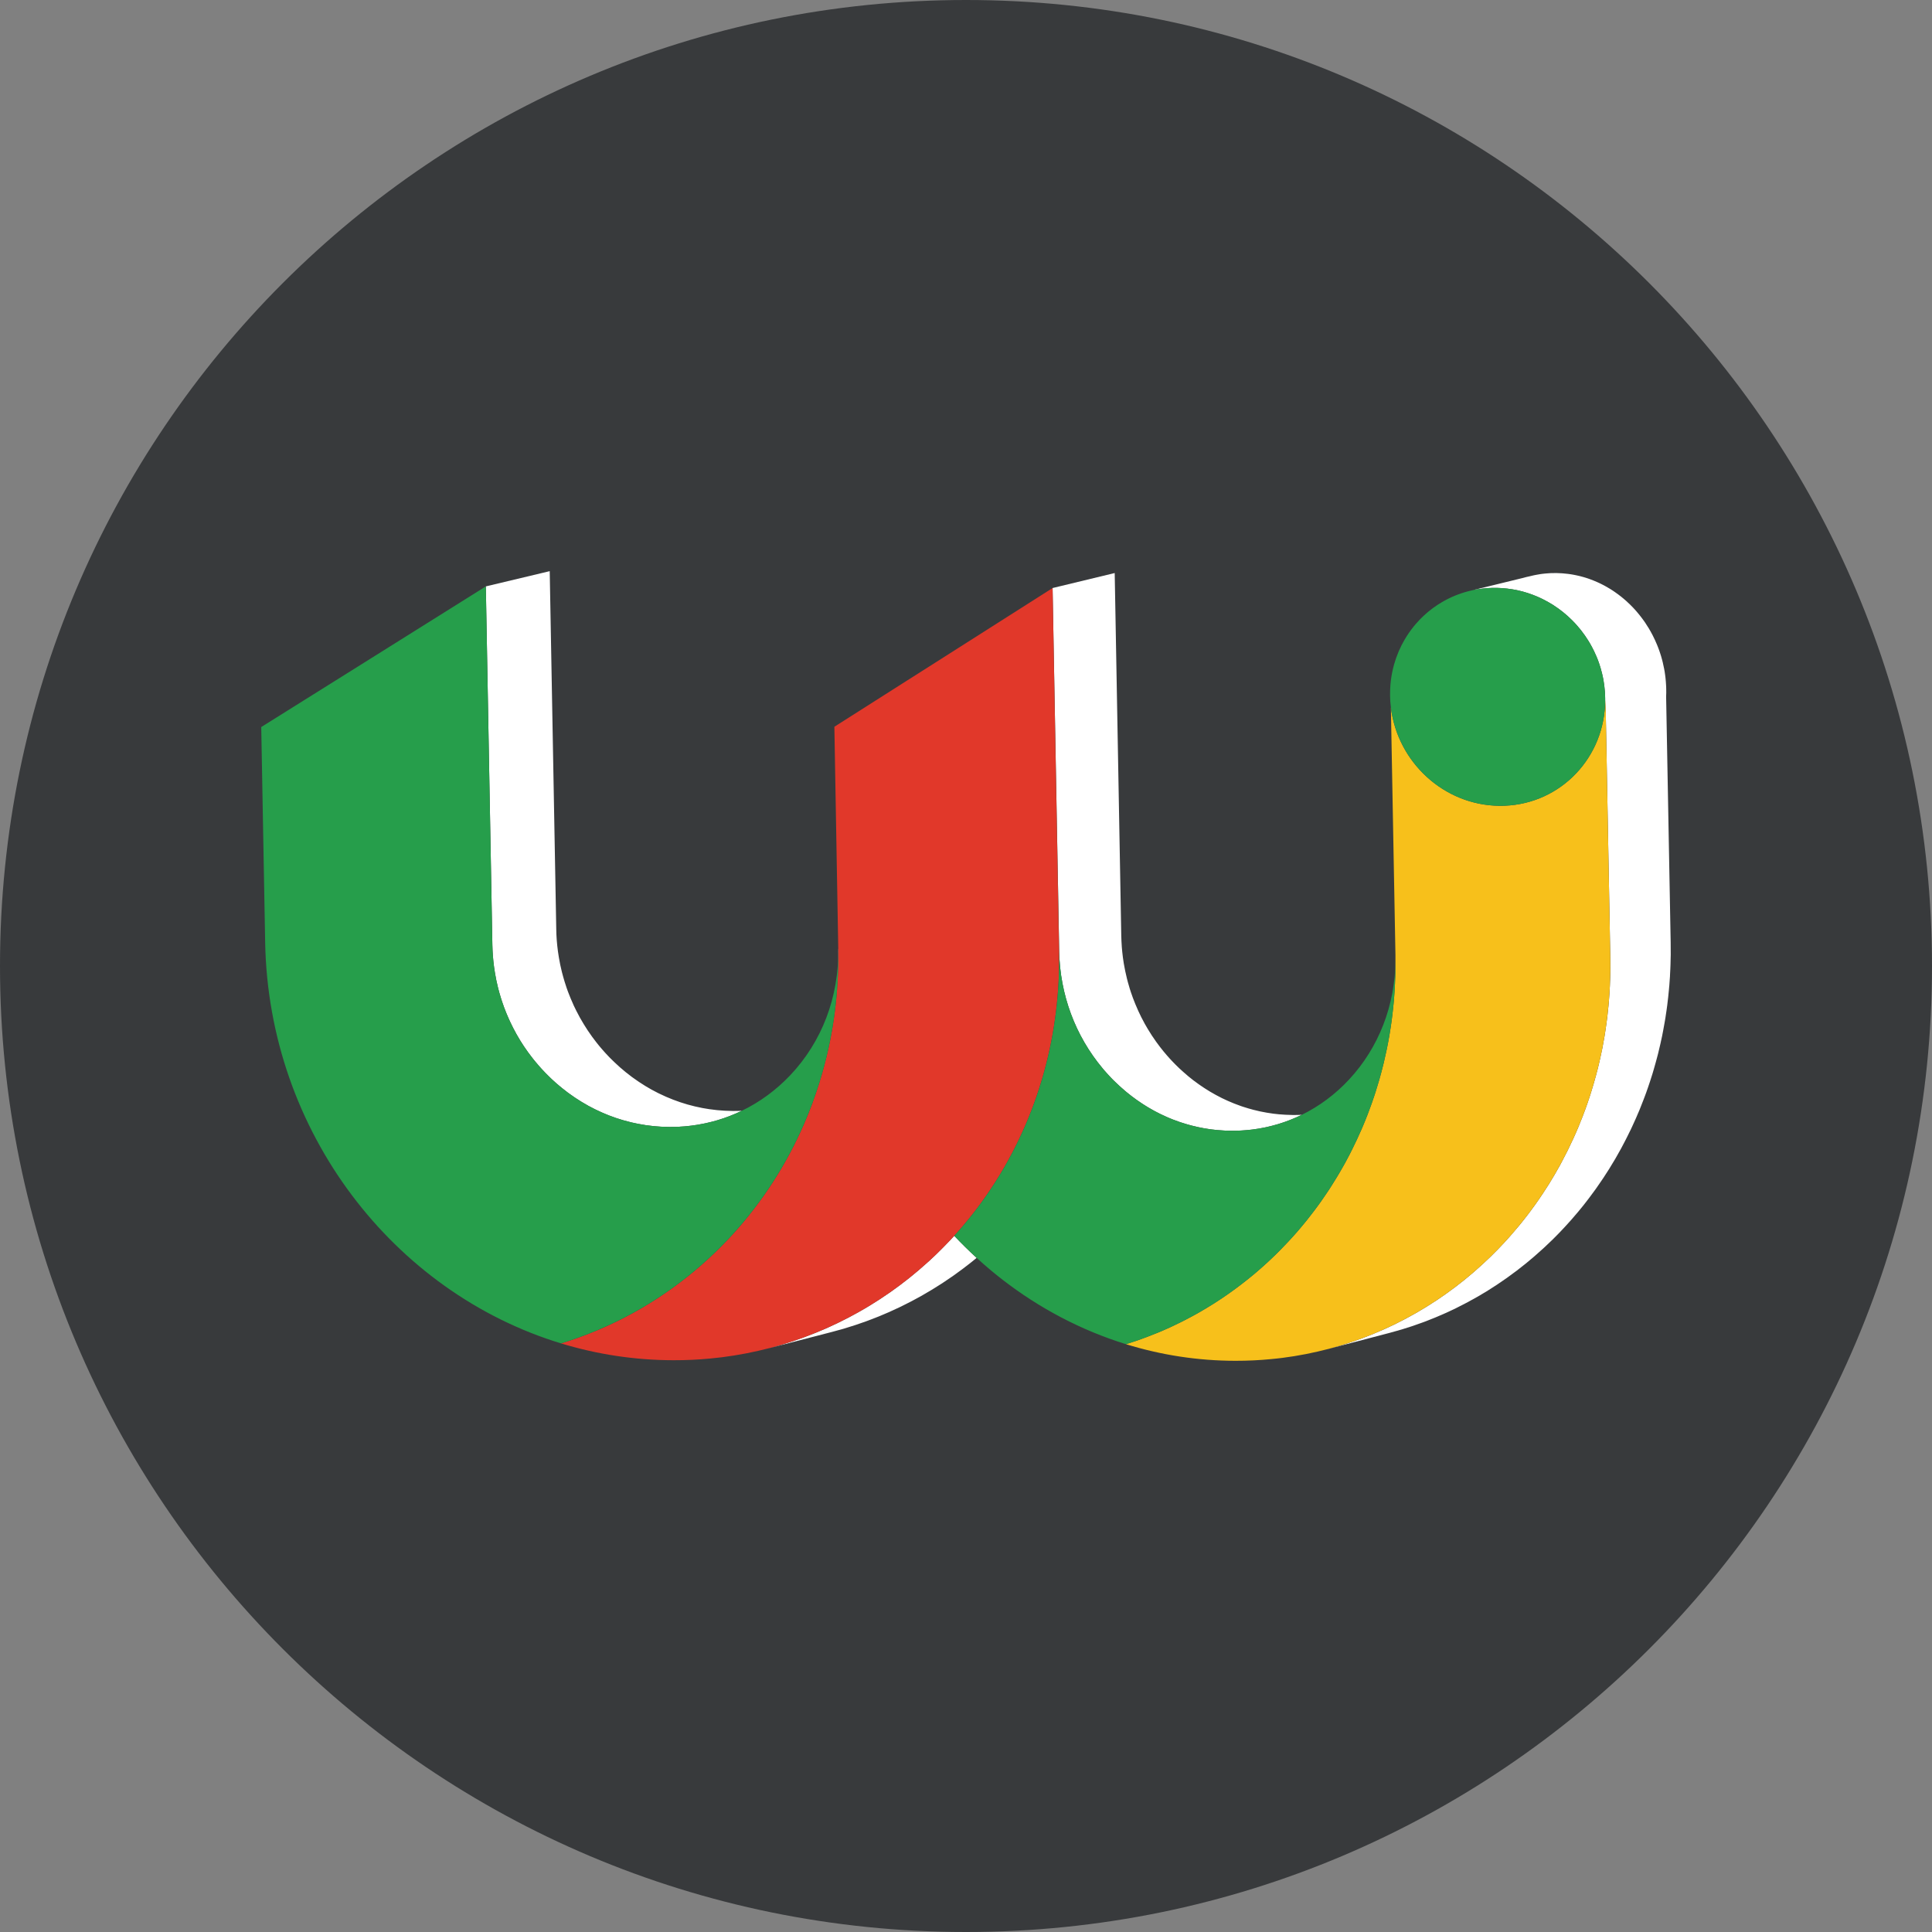 <svg xmlns="http://www.w3.org/2000/svg" width="60" height="60"><rect width="100%" height="100%" fill="#808080" stroke="none"/><svg xmlns="http://www.w3.org/2000/svg" width="60" height="60" fill="none" viewBox="0 0 60 60"><g clip-path="url(#clip0_922_9144)"><path fill="#383a3c" d="M60 30C60 46.568 46.568 60 30 60C13.431 60 0 46.568 0 30C0 13.431 13.431 0 30 0C46.568 0 60 13.431 60 30Z"/><path fill="#fff" d="M15.305 29.653C15.305 29.659 15.306 29.665 15.306 29.672 15.307 29.683 15.308 29.694 15.309 29.705 15.312 29.742 15.315 29.779 15.319 29.817V29.817C15.321 29.834 15.322 29.851 15.324 29.868 15.33 29.923 15.336 29.979 15.344 30.034V30.034C15.344 30.036 15.344 30.038 15.345 30.04 15.352 30.098 15.361 30.155 15.371 30.212 15.373 30.225 15.375 30.238 15.378 30.251 15.378 30.251 15.378 30.251 15.378 30.251 15.389 30.32 15.402 30.388 15.416 30.455 15.416 30.456 15.416 30.456 15.417 30.457 15.417 30.458 15.417 30.459 15.417 30.46 15.431 30.527 15.447 30.594 15.463 30.66 15.466 30.672 15.469 30.684 15.472 30.697 15.482 30.733 15.491 30.769 15.501 30.805 15.504 30.817 15.508 30.829 15.511 30.841 15.538 30.938 15.568 31.034 15.6 31.13 15.605 31.143 15.61 31.156 15.614 31.169 15.626 31.203 15.638 31.237 15.65 31.271V31.271C15.655 31.283 15.66 31.296 15.664 31.308 15.712 31.435 15.764 31.561 15.821 31.685 15.826 31.696 15.831 31.707 15.836 31.718 15.864 31.778 15.893 31.838 15.923 31.897 15.925 31.902 15.928 31.907 15.931 31.913 15.933 31.917 15.935 31.921 15.937 31.925 15.967 31.983 15.997 32.04 16.029 32.096 16.031 32.1 16.033 32.105 16.035 32.109 16.068 32.167 16.102 32.225 16.137 32.282 16.144 32.294 16.151 32.305 16.157 32.316 16.192 32.372 16.228 32.428 16.264 32.483 16.266 32.486 16.269 32.49 16.271 32.493 16.274 32.498 16.277 32.502 16.28 32.507 16.315 32.559 16.351 32.611 16.388 32.662 16.393 32.669 16.398 32.676 16.403 32.683 16.442 32.737 16.482 32.79 16.523 32.842L16.523 32.842C16.533 32.855 16.544 32.869 16.554 32.882 16.573 32.905 16.591 32.928 16.61 32.951 16.623 32.967 16.636 32.983 16.649 32.998 16.668 33.022 16.688 33.045 16.708 33.068 16.72 33.083 16.733 33.097 16.745 33.111 16.767 33.137 16.79 33.161 16.812 33.186 16.823 33.198 16.834 33.21 16.845 33.222 16.879 33.259 16.913 33.294 16.948 33.33H16.948C16.985 33.368 17.023 33.404 17.06 33.441 17.077 33.458 17.095 33.476 17.112 33.492 17.123 33.503 17.135 33.513 17.146 33.524 17.189 33.563 17.232 33.602 17.275 33.641H17.275C17.336 33.695 17.398 33.747 17.461 33.797 17.461 33.797 17.461 33.797 17.461 33.797 17.468 33.803 17.475 33.808 17.482 33.813 17.534 33.855 17.586 33.896 17.639 33.935H17.639C17.655 33.946 17.67 33.957 17.685 33.968 17.706 33.984 17.728 33.998 17.749 34.013 17.776 34.032 17.802 34.051 17.829 34.069 17.842 34.078 17.855 34.088 17.868 34.096H17.868C17.927 34.135 17.985 34.173 18.045 34.209 18.058 34.217 18.072 34.225 18.085 34.233H18.085C18.143 34.268 18.2 34.302 18.259 34.334 18.263 34.337 18.267 34.339 18.272 34.342 18.334 34.376 18.397 34.408 18.461 34.44H18.461C18.473 34.446 18.485 34.452 18.497 34.458H18.497C18.559 34.488 18.621 34.518 18.684 34.545 18.695 34.55 18.707 34.555 18.718 34.56 18.783 34.588 18.847 34.615 18.913 34.641 18.919 34.643 18.926 34.646 18.932 34.648 18.945 34.653 18.957 34.657 18.969 34.661 19.024 34.682 19.078 34.702 19.133 34.721 19.137 34.722 19.142 34.723 19.146 34.725 19.214 34.748 19.282 34.769 19.351 34.789 19.361 34.792 19.371 34.795 19.38 34.797 19.447 34.816 19.514 34.834 19.581 34.85 19.593 34.853 19.605 34.856 19.617 34.859 19.684 34.874 19.751 34.889 19.818 34.902H19.819C19.83 34.905 19.842 34.906 19.853 34.908 19.923 34.922 19.993 34.933 20.063 34.944H20.063C20.069 34.945 20.075 34.945 20.081 34.946 20.149 34.956 20.217 34.964 20.285 34.971 20.295 34.972 20.305 34.973 20.315 34.974 20.384 34.981 20.454 34.986 20.523 34.99 20.539 34.991 20.554 34.991 20.57 34.992 20.642 34.996 20.714 34.998 20.786 34.998 20.837 34.999 20.888 34.998 20.938 34.997 20.955 34.997 20.972 34.996 20.989 34.996 21.022 34.995 21.056 34.993 21.09 34.992 21.106 34.991 21.122 34.99 21.139 34.988H21.139C21.177 34.986 21.215 34.984 21.253 34.981 21.271 34.979 21.29 34.977 21.309 34.976H21.31C21.346 34.972 21.381 34.969 21.417 34.964 21.435 34.962 21.453 34.96 21.471 34.958 21.53 34.95 21.588 34.943 21.646 34.933 21.651 34.933 21.655 34.932 21.659 34.931 21.713 34.922 21.767 34.912 21.821 34.901H21.821C21.855 34.895 21.888 34.889 21.921 34.881 22.043 34.855 22.163 34.823 22.281 34.789 22.541 34.712 22.794 34.614 23.038 34.496 23.01 34.497 22.982 34.498 22.954 34.499 22.937 34.499 22.921 34.5 22.904 34.501 22.854 34.502 22.803 34.502 22.753 34.502 22.68 34.501 22.609 34.499 22.537 34.495 22.521 34.494 22.505 34.494 22.49 34.493 22.421 34.489 22.352 34.484 22.283 34.477 22.273 34.476 22.263 34.475 22.253 34.474 22.185 34.467 22.117 34.459 22.05 34.449 22.044 34.448 22.038 34.448 22.032 34.447 21.962 34.437 21.892 34.424 21.822 34.412 21.811 34.409 21.799 34.407 21.788 34.405 21.72 34.392 21.653 34.377 21.587 34.362 21.575 34.359 21.563 34.356 21.551 34.353 21.484 34.337 21.417 34.319 21.351 34.301 21.341 34.298 21.332 34.295 21.322 34.292 21.253 34.272 21.185 34.25 21.117 34.228 21.113 34.227 21.109 34.225 21.104 34.223 21.037 34.201 20.971 34.177 20.904 34.151 20.898 34.148 20.891 34.146 20.885 34.143 20.82 34.118 20.755 34.091 20.69 34.063 20.679 34.058 20.668 34.053 20.657 34.048 20.594 34.021 20.532 33.992 20.47 33.961 20.458 33.955 20.447 33.95 20.435 33.944 20.371 33.912 20.308 33.879 20.246 33.845 20.241 33.843 20.237 33.84 20.233 33.838 20.175 33.805 20.117 33.771 20.059 33.737 20.046 33.729 20.033 33.721 20.02 33.713 19.96 33.676 19.902 33.639 19.844 33.6 19.831 33.591 19.818 33.582 19.805 33.573 19.756 33.54 19.709 33.506 19.661 33.472 19.646 33.461 19.631 33.45 19.615 33.439 19.562 33.399 19.51 33.359 19.458 33.317 19.451 33.312 19.444 33.307 19.437 33.301 19.375 33.25 19.313 33.198 19.252 33.145 19.197 33.097 19.143 33.047 19.09 32.996 19.072 32.979 19.054 32.961 19.036 32.944 18.999 32.908 18.962 32.872 18.926 32.835 18.891 32.799 18.857 32.763 18.823 32.726 18.813 32.715 18.802 32.703 18.791 32.691 18.769 32.666 18.746 32.641 18.724 32.616 18.711 32.602 18.699 32.587 18.687 32.573 18.667 32.55 18.647 32.526 18.627 32.503 18.615 32.487 18.602 32.472 18.589 32.457 18.571 32.434 18.552 32.41 18.533 32.387 18.523 32.374 18.513 32.36 18.502 32.347 18.461 32.294 18.421 32.241 18.382 32.188 18.378 32.181 18.373 32.174 18.368 32.167 18.331 32.116 18.295 32.065 18.26 32.012 18.255 32.004 18.25 31.997 18.245 31.989 18.208 31.934 18.173 31.878 18.138 31.821 18.131 31.81 18.125 31.799 18.118 31.788 18.083 31.731 18.049 31.673 18.016 31.614 18.014 31.611 18.012 31.607 18.01 31.603 17.979 31.547 17.948 31.489 17.919 31.431 17.914 31.422 17.909 31.412 17.904 31.403 17.874 31.344 17.845 31.284 17.817 31.225 17.813 31.214 17.808 31.203 17.803 31.192 17.746 31.068 17.694 30.942 17.646 30.815 17.642 30.803 17.637 30.79 17.632 30.778 17.62 30.744 17.608 30.711 17.596 30.677 17.592 30.664 17.587 30.65 17.583 30.637 17.551 30.542 17.521 30.446 17.494 30.349 17.49 30.337 17.487 30.325 17.484 30.312 17.474 30.276 17.464 30.241 17.455 30.204 17.452 30.192 17.449 30.18 17.446 30.168 17.43 30.102 17.414 30.035 17.4 29.968 17.4 29.967 17.399 29.965 17.399 29.964 17.385 29.896 17.372 29.828 17.361 29.76 17.358 29.747 17.356 29.734 17.354 29.72 17.344 29.663 17.335 29.606 17.328 29.549 17.327 29.547 17.327 29.545 17.327 29.543 17.319 29.488 17.313 29.433 17.307 29.377 17.305 29.36 17.304 29.343 17.302 29.326 17.298 29.289 17.295 29.252 17.292 29.215 17.291 29.198 17.289 29.18 17.288 29.163 17.285 29.118 17.283 29.073 17.28 29.028 17.28 29.02 17.279 29.011 17.279 29.002 17.277 28.954 17.275 28.905 17.275 28.857L17.072 17.738 15.088 18.211 15.291 29.347C15.292 29.395 15.294 29.444 15.296 29.492 15.296 29.501 15.297 29.51 15.297 29.52 15.299 29.564 15.302 29.609 15.305 29.653ZM26.031 29.559C26.032 29.631 26.033 29.703 26.033 29.775V29.775C26.033 29.795 26.033 29.815 26.033 29.835V29.835C26.032 29.895 26.031 29.954 26.029 30.014V30.015C26.028 30.073 26.027 30.131 26.025 30.19V30.19C26.024 30.213 26.023 30.236 26.022 30.259 26.019 30.349 26.015 30.439 26.009 30.529V30.529C26.007 30.565 26.005 30.6 26.002 30.635 25.989 30.82 25.974 31.004 25.954 31.186 25.954 31.186 25.954 31.186 25.954 31.187 25.948 31.236 25.942 31.285 25.936 31.334 25.929 31.392 25.922 31.45 25.915 31.508 25.915 31.508 25.915 31.508 25.915 31.508 25.912 31.526 25.909 31.545 25.906 31.563 25.879 31.758 25.849 31.95 25.813 32.142V32.142C25.806 32.183 25.797 32.224 25.789 32.266 25.775 32.336 25.761 32.406 25.747 32.476 25.746 32.477 25.746 32.479 25.746 32.48 25.726 32.574 25.705 32.667 25.683 32.76 25.648 32.905 25.611 33.048 25.572 33.191 25.572 33.191 25.572 33.191 25.572 33.191 25.561 33.232 25.549 33.273 25.538 33.313 25.516 33.39 25.494 33.466 25.471 33.541 25.458 33.585 25.445 33.628 25.431 33.671 25.431 33.671 25.431 33.671 25.431 33.671 25.381 33.828 25.328 33.984 25.273 34.138 25.261 34.172 25.249 34.205 25.236 34.239 25.78 32.766 26.064 31.156 26.033 29.468V29.467L26.031 29.468C26.031 29.498 26.031 29.529 26.031 29.559ZM32.894 29.545C32.919 30.891 33.395 32.167 34.244 33.18 34.246 33.184 34.249 33.186 34.252 33.19 34.264 33.204 34.276 33.218 34.288 33.233 34.294 33.239 34.3 33.246 34.306 33.253 34.324 33.275 34.343 33.296 34.362 33.317 34.375 33.331 34.388 33.346 34.401 33.36 34.421 33.383 34.442 33.405 34.463 33.427 34.463 33.427 34.463 33.428 34.464 33.428 34.478 33.442 34.491 33.457 34.505 33.472H34.505C34.519 33.486 34.532 33.5 34.546 33.514 34.559 33.527 34.573 33.541 34.586 33.554 34.606 33.574 34.625 33.592 34.645 33.611 34.684 33.649 34.723 33.686 34.763 33.722 34.783 33.74 34.802 33.759 34.823 33.776 34.862 33.812 34.902 33.846 34.942 33.88 34.942 33.88 34.943 33.88 34.943 33.88 34.958 33.893 34.973 33.907 34.989 33.919 34.99 33.92 34.991 33.921 34.992 33.922 35.041 33.962 35.091 34.002 35.141 34.04 35.192 34.08 35.245 34.118 35.298 34.156 35.314 34.168 35.331 34.179 35.348 34.19 35.386 34.217 35.425 34.243 35.464 34.269 35.479 34.279 35.494 34.289 35.509 34.298 35.542 34.319 35.576 34.34 35.609 34.361 35.623 34.369 35.636 34.378 35.65 34.386 35.657 34.39 35.663 34.394 35.67 34.398 35.722 34.429 35.775 34.459 35.828 34.488 35.829 34.488 35.83 34.489 35.831 34.489 35.844 34.497 35.858 34.504 35.872 34.512 35.921 34.538 35.97 34.563 36.02 34.588H36.021C36.026 34.591 36.032 34.594 36.038 34.597H36.038C36.093 34.624 36.149 34.65 36.204 34.674H36.204C36.217 34.68 36.23 34.686 36.243 34.692 36.244 34.692 36.244 34.692 36.245 34.693 36.3 34.716 36.355 34.74 36.41 34.762H36.41C36.484 34.79 36.557 34.817 36.632 34.843 36.654 34.851 36.676 34.858 36.699 34.865 36.751 34.882 36.804 34.899 36.857 34.914H36.857C36.902 34.927 36.946 34.94 36.991 34.951H36.991C36.997 34.953 37.003 34.955 37.009 34.956 37.068 34.972 37.127 34.986 37.186 34.998 37.199 35.002 37.213 35.004 37.226 35.007H37.226C37.285 35.02 37.345 35.031 37.404 35.042H37.404C37.411 35.043 37.419 35.044 37.426 35.045 37.457 35.051 37.489 35.055 37.521 35.06 37.544 35.064 37.567 35.067 37.591 35.071 37.604 35.072 37.617 35.074 37.631 35.076 37.691 35.083 37.752 35.091 37.813 35.096 37.823 35.097 37.834 35.098 37.845 35.098 37.896 35.103 37.948 35.107 38 35.109 38.017 35.11 38.033 35.111 38.05 35.112 38.113 35.114 38.176 35.116 38.239 35.117H38.239C38.289 35.117 38.338 35.117 38.387 35.116 38.403 35.115 38.419 35.114 38.436 35.114 38.468 35.113 38.501 35.112 38.534 35.11H38.534C38.55 35.109 38.565 35.108 38.581 35.107 38.618 35.105 38.655 35.102 38.693 35.099 38.711 35.098 38.73 35.096 38.748 35.094 38.783 35.091 38.818 35.087 38.852 35.083H38.852C38.87 35.081 38.887 35.079 38.904 35.077 38.962 35.07 39.019 35.062 39.076 35.052 39.08 35.052 39.085 35.051 39.089 35.05 39.142 35.041 39.194 35.031 39.246 35.021 39.278 35.014 39.311 35.008 39.343 35.001 39.461 34.974 39.577 34.944 39.692 34.91 39.945 34.834 40.191 34.737 40.429 34.621 40.402 34.622 40.374 34.623 40.347 34.624 40.33 34.625 40.314 34.625 40.298 34.626 40.249 34.627 40.2 34.627 40.151 34.627 40.088 34.626 40.025 34.625 39.962 34.621 39.946 34.621 39.929 34.62 39.913 34.619 39.861 34.616 39.809 34.613 39.758 34.608 39.747 34.608 39.736 34.606 39.726 34.606 39.665 34.6 39.605 34.593 39.544 34.586 39.531 34.584 39.518 34.582 39.504 34.58 39.449 34.573 39.395 34.565 39.34 34.555 39.333 34.554 39.326 34.553 39.318 34.551 39.259 34.541 39.2 34.529 39.141 34.517 39.127 34.514 39.114 34.511 39.101 34.508 39.042 34.495 38.983 34.481 38.925 34.466 38.919 34.465 38.913 34.463 38.907 34.461 38.862 34.45 38.817 34.437 38.773 34.424 38.72 34.408 38.668 34.392 38.615 34.375 38.593 34.367 38.571 34.36 38.548 34.353 38.474 34.327 38.401 34.3 38.328 34.271 38.272 34.249 38.216 34.226 38.161 34.201 38.148 34.196 38.135 34.19 38.122 34.184 38.067 34.159 38.011 34.134 37.957 34.107 37.951 34.104 37.945 34.101 37.939 34.098 37.889 34.073 37.84 34.048 37.791 34.021 37.777 34.014 37.763 34.007 37.75 33.999 37.696 33.97 37.642 33.94 37.59 33.908 37.583 33.904 37.577 33.9 37.57 33.896 37.523 33.868 37.476 33.839 37.429 33.808 37.414 33.799 37.399 33.789 37.384 33.779 37.345 33.754 37.307 33.727 37.269 33.701 37.252 33.689 37.235 33.678 37.219 33.666 37.166 33.628 37.114 33.59 37.062 33.551 37.011 33.511 36.96 33.471 36.91 33.43 36.895 33.417 36.88 33.404 36.865 33.391 36.824 33.357 36.784 33.323 36.745 33.287 36.664 33.217 36.586 33.142 36.509 33.065 36.482 33.038 36.456 33.011 36.429 32.983 36.414 32.969 36.401 32.953 36.386 32.938 36.366 32.916 36.345 32.894 36.324 32.871 36.311 32.857 36.299 32.843 36.286 32.828 36.267 32.807 36.248 32.786 36.229 32.764 36.216 32.749 36.204 32.734 36.191 32.718 36.173 32.697 36.155 32.676 36.137 32.655 36.124 32.639 36.112 32.623 36.099 32.607 36.082 32.586 36.065 32.565 36.048 32.543 36.037 32.53 36.027 32.516 36.017 32.503 35.977 32.451 35.938 32.399 35.9 32.346 35.896 32.339 35.891 32.333 35.887 32.326 35.851 32.276 35.816 32.225 35.782 32.173 35.777 32.165 35.771 32.157 35.766 32.149 35.731 32.095 35.696 32.04 35.663 31.984 35.656 31.974 35.65 31.963 35.643 31.952 35.609 31.895 35.576 31.838 35.544 31.781 35.542 31.777 35.54 31.773 35.539 31.77 35.508 31.714 35.478 31.657 35.449 31.6 35.444 31.591 35.44 31.581 35.435 31.572 35.406 31.514 35.378 31.455 35.351 31.396 35.346 31.386 35.341 31.375 35.337 31.364 35.282 31.242 35.231 31.118 35.184 30.993 35.18 30.981 35.175 30.968 35.171 30.956 35.159 30.923 35.147 30.89 35.136 30.856 35.131 30.843 35.127 30.83 35.122 30.817 35.107 30.771 35.093 30.726 35.078 30.68 35.078 30.679 35.078 30.678 35.078 30.677 35.063 30.629 35.049 30.581 35.036 30.533 35.032 30.521 35.03 30.51 35.026 30.498 35.017 30.463 35.007 30.427 34.998 30.39 34.995 30.379 34.992 30.367 34.99 30.355 34.974 30.29 34.959 30.224 34.945 30.158 34.944 30.157 34.944 30.155 34.944 30.153 34.93 30.087 34.918 30.019 34.906 29.952 34.904 29.939 34.902 29.926 34.899 29.913 34.89 29.857 34.882 29.801 34.874 29.744 34.874 29.742 34.874 29.741 34.873 29.739 34.866 29.684 34.86 29.629 34.854 29.575 34.852 29.558 34.851 29.541 34.849 29.524 34.845 29.487 34.842 29.451 34.839 29.414 34.838 29.397 34.837 29.38 34.836 29.363 34.833 29.319 34.83 29.275 34.828 29.231 34.828 29.222 34.827 29.213 34.827 29.204 34.824 29.157 34.823 29.109 34.822 29.061L34.618 17.796 32.689 18.262 32.894 29.545ZM29.635 38.379C29.592 38.426 29.549 38.472 29.506 38.518 29.505 38.519 29.505 38.519 29.505 38.519 29.435 38.593 29.364 38.666 29.293 38.738 29.285 38.746 29.277 38.754 29.269 38.762 29.263 38.769 29.255 38.776 29.248 38.783 29.203 38.828 29.158 38.874 29.112 38.918 29.107 38.923 29.102 38.927 29.098 38.932 29.091 38.939 29.084 38.945 29.077 38.952 29.067 38.962 29.057 38.971 29.047 38.981 28.976 39.048 28.905 39.115 28.833 39.181 28.832 39.182 28.83 39.183 28.829 39.184 28.827 39.186 28.825 39.188 28.822 39.19 28.733 39.27 28.643 39.35 28.552 39.428 28.551 39.429 28.55 39.43 28.549 39.431 28.534 39.444 28.52 39.456 28.505 39.469 28.499 39.473 28.494 39.477 28.488 39.482 28.415 39.544 28.341 39.604 28.267 39.665 28.263 39.667 28.259 39.671 28.255 39.674 28.252 39.677 28.249 39.679 28.246 39.682 28.154 39.755 28.062 39.826 27.968 39.897 27.962 39.901 27.957 39.906 27.951 39.91 27.94 39.918 27.929 39.926 27.918 39.934 27.912 39.939 27.905 39.943 27.899 39.948 27.824 40.003 27.748 40.059 27.672 40.113 27.66 40.12 27.649 40.129 27.638 40.137 27.636 40.138 27.634 40.139 27.633 40.14 27.63 40.143 27.627 40.144 27.624 40.146 27.535 40.208 27.445 40.269 27.354 40.329 27.352 40.33 27.35 40.331 27.348 40.333 27.337 40.34 27.327 40.347 27.316 40.354 27.305 40.361 27.294 40.368 27.283 40.375 27.205 40.425 27.127 40.474 27.048 40.523 27.044 40.526 27.04 40.528 27.036 40.531 27.028 40.535 27.021 40.539 27.014 40.544 26.915 40.605 26.815 40.663 26.714 40.72 26.712 40.722 26.711 40.723 26.709 40.723 26.693 40.733 26.676 40.743 26.659 40.752 26.653 40.755 26.646 40.759 26.64 40.762 26.56 40.807 26.479 40.851 26.397 40.894 26.389 40.899 26.38 40.904 26.372 40.908 26.365 40.912 26.358 40.915 26.35 40.919 26.25 40.972 26.149 41.022 26.047 41.072 26.04 41.075 26.033 41.08 26.025 41.083 26.018 41.087 26.01 41.09 26.002 41.094 25.992 41.099 25.982 41.104 25.972 41.108 25.889 41.148 25.805 41.186 25.722 41.224 25.712 41.228 25.702 41.233 25.692 41.238 25.685 41.241 25.678 41.244 25.671 41.248 25.667 41.249 25.662 41.251 25.658 41.253 25.558 41.297 25.457 41.34 25.356 41.381 25.341 41.387 25.326 41.393 25.312 41.399 25.301 41.403 25.291 41.407 25.28 41.411 25.194 41.446 25.108 41.479 25.021 41.511 25.015 41.514 25.009 41.516 25.003 41.519 24.992 41.522 24.981 41.526 24.971 41.53 24.862 41.57 24.753 41.609 24.643 41.645 24.641 41.646 24.639 41.647 24.638 41.647 24.62 41.653 24.603 41.658 24.586 41.664 24.579 41.666 24.573 41.668 24.566 41.67 24.478 41.699 24.389 41.727 24.299 41.753 24.287 41.757 24.276 41.761 24.264 41.765 24.253 41.768 24.243 41.771 24.232 41.774 24.196 41.784 24.16 41.795 24.123 41.804 24.08 41.817 24.037 41.829 23.993 41.841 23.97 41.847 23.946 41.854 23.922 41.86 23.909 41.864 23.895 41.867 23.882 41.871L25.839 41.364C25.954 41.334 26.068 41.303 26.181 41.27 26.194 41.266 26.207 41.262 26.219 41.259 26.327 41.227 26.434 41.193 26.54 41.158 26.557 41.153 26.575 41.147 26.592 41.141 26.696 41.106 26.8 41.07 26.903 41.033 26.921 41.026 26.938 41.02 26.956 41.013 27.059 40.975 27.162 40.935 27.264 40.894 27.279 40.888 27.294 40.882 27.309 40.876 27.414 40.833 27.518 40.788 27.622 40.743 27.629 40.74 27.636 40.736 27.643 40.733 27.747 40.687 27.85 40.639 27.952 40.59 27.96 40.586 27.968 40.582 27.975 40.579 28.077 40.529 28.177 40.479 28.277 40.427 28.291 40.42 28.306 40.412 28.321 40.404 28.417 40.353 28.512 40.302 28.607 40.249 28.624 40.239 28.64 40.229 28.657 40.22 28.751 40.166 28.844 40.112 28.936 40.056 28.952 40.047 28.967 40.037 28.983 40.027 29.077 39.97 29.17 39.911 29.262 39.852 29.272 39.845 29.283 39.837 29.294 39.83 29.389 39.768 29.484 39.704 29.578 39.638 29.579 39.637 29.581 39.636 29.583 39.635 29.677 39.569 29.769 39.501 29.861 39.433 29.873 39.424 29.884 39.417 29.895 39.408 29.983 39.343 30.069 39.275 30.154 39.208 30.169 39.196 30.184 39.184 30.198 39.173 30.243 39.137 30.286 39.1 30.33 39.064 30.091 38.845 29.858 38.617 29.635 38.379ZM43.115 32.342C43.115 32.34 43.116 32.338 43.116 32.335 43.116 32.335 43.116 32.335 43.117 32.335 43.116 32.335 43.116 32.335 43.116 32.335 43.116 32.338 43.115 32.34 43.115 32.342ZM41.429 36.701C41.458 36.653 41.489 36.606 41.518 36.558 41.5 36.588 41.482 36.616 41.464 36.645 41.452 36.664 41.44 36.682 41.429 36.701ZM41.233 37.007C41.249 36.984 41.264 36.961 41.28 36.937 41.275 36.945 41.27 36.952 41.264 36.96 41.254 36.976 41.244 36.992 41.233 37.007ZM40.264 38.278C40.238 38.307 40.214 38.334 40.191 38.36 40.179 38.374 40.167 38.386 40.156 38.399 40.146 38.41 40.137 38.421 40.127 38.431 40.136 38.421 40.145 38.412 40.154 38.402 40.202 38.348 40.248 38.295 40.295 38.243 40.349 38.179 40.393 38.128 40.436 38.076 40.393 38.128 40.349 38.179 40.305 38.231 40.291 38.247 40.277 38.263 40.264 38.278ZM42.669 34.065C42.672 34.055 42.676 34.045 42.679 34.034 42.676 34.045 42.672 34.055 42.669 34.065ZM35.33 41.626C35.211 41.667 35.09 41.707 34.968 41.745 35.09 41.707 35.211 41.668 35.33 41.626ZM39.748 38.832C39.709 38.871 39.67 38.91 39.631 38.948 39.672 38.908 39.711 38.87 39.748 38.832 39.822 38.758 39.894 38.682 39.965 38.606 39.937 38.636 39.907 38.666 39.879 38.696 39.835 38.741 39.792 38.788 39.748 38.832ZM42.424 34.733C42.418 34.747 42.413 34.762 42.407 34.776 42.405 34.78 42.404 34.784 42.402 34.788 42.41 34.769 42.417 34.751 42.424 34.733 42.433 34.71 42.443 34.686 42.452 34.662 42.451 34.664 42.451 34.665 42.45 34.667 42.441 34.689 42.433 34.711 42.424 34.733ZM43.143 32.188C43.142 32.192 43.142 32.194 43.141 32.197 43.144 32.183 43.146 32.169 43.149 32.155 43.165 32.062 43.175 31.995 43.185 31.928 43.175 31.995 43.165 32.062 43.153 32.127 43.149 32.149 43.146 32.17 43.143 32.188ZM36.247 41.262C36.209 41.28 36.172 41.296 36.134 41.312 36.121 41.318 36.107 41.324 36.094 41.33 36.093 41.33 36.093 41.33 36.092 41.33 36.107 41.324 36.121 41.318 36.134 41.312 36.172 41.296 36.209 41.28 36.247 41.262 36.28 41.248 36.313 41.233 36.345 41.218 36.361 41.211 36.377 41.203 36.393 41.196 36.377 41.203 36.361 41.211 36.345 41.218 36.313 41.233 36.28 41.248 36.247 41.262ZM37.679 40.494C37.693 40.485 37.708 40.477 37.722 40.467 38.016 40.281 38.3 40.08 38.575 39.867 38.3 40.08 38.016 40.281 37.722 40.467 37.708 40.477 37.693 40.485 37.679 40.494ZM39.041 39.489C39.031 39.497 39.022 39.505 39.013 39.513 39.021 39.506 39.029 39.5 39.037 39.493 39.097 39.441 39.152 39.392 39.208 39.343 39.19 39.36 39.171 39.375 39.153 39.392 39.116 39.424 39.079 39.457 39.041 39.489ZM36.792 41C36.868 40.962 36.943 40.922 37.018 40.881 36.943 40.922 36.868 40.962 36.792 41ZM37.194 40.784C37.173 40.797 37.152 40.808 37.131 40.819 37.12 40.825 37.11 40.831 37.099 40.837 37.091 40.841 37.082 40.846 37.074 40.851 37.066 40.855 37.059 40.86 37.051 40.863 37.067 40.855 37.084 40.846 37.099 40.837 37.131 40.82 37.162 40.803 37.194 40.784 37.227 40.767 37.259 40.747 37.292 40.728 37.299 40.724 37.306 40.72 37.313 40.715 37.306 40.72 37.299 40.724 37.292 40.728 37.259 40.747 37.227 40.767 37.194 40.784Z"/><path fill="#fff" d="M51.886 29.622C51.887 29.501 51.886 29.381 51.884 29.26L51.743 21.633V21.632C51.745 21.593 51.746 21.554 51.747 21.515C51.747 21.513 51.747 21.512 51.747 21.51C51.747 21.475 51.747 21.44 51.746 21.405C51.746 21.376 51.745 21.346 51.744 21.317C51.743 21.313 51.743 21.31 51.743 21.306C51.741 21.263 51.739 21.22 51.735 21.178C51.733 21.152 51.731 21.127 51.728 21.1C51.728 21.099 51.728 21.098 51.728 21.098C51.728 21.097 51.728 21.096 51.728 21.096C51.727 21.087 51.726 21.077 51.725 21.067C51.724 21.061 51.724 21.056 51.723 21.05C51.721 21.034 51.719 21.017 51.717 20.998C51.717 20.998 51.717 20.998 51.717 20.998C51.717 20.997 51.717 20.997 51.717 20.997C51.715 20.984 51.714 20.97 51.711 20.956L51.71 20.945C51.706 20.916 51.701 20.886 51.697 20.857C51.695 20.848 51.693 20.838 51.692 20.828C51.691 20.827 51.691 20.826 51.691 20.825V20.825C51.691 20.825 51.691 20.825 51.691 20.825C51.691 20.824 51.691 20.824 51.691 20.823C51.689 20.811 51.686 20.798 51.684 20.785C51.684 20.785 51.684 20.784 51.684 20.784C51.684 20.784 51.684 20.784 51.684 20.784C51.684 20.784 51.684 20.783 51.684 20.783C51.684 20.782 51.683 20.781 51.683 20.779C51.683 20.778 51.683 20.777 51.682 20.775C51.682 20.774 51.682 20.774 51.682 20.773C51.681 20.768 51.68 20.762 51.679 20.757C51.678 20.754 51.677 20.75 51.676 20.745C51.666 20.694 51.656 20.643 51.643 20.592C51.642 20.587 51.641 20.582 51.64 20.578C51.64 20.577 51.64 20.577 51.64 20.577C51.638 20.57 51.636 20.563 51.635 20.556C51.633 20.55 51.632 20.543 51.63 20.538C51.627 20.524 51.624 20.511 51.62 20.497C51.615 20.481 51.611 20.464 51.606 20.448L51.606 20.448C51.605 20.445 51.605 20.442 51.604 20.438C51.601 20.428 51.598 20.417 51.591 20.395C51.591 20.395 51.591 20.395 51.591 20.395C51.591 20.394 51.591 20.394 51.591 20.393C51.588 20.382 51.584 20.371 51.581 20.36C51.581 20.36 51.581 20.36 51.581 20.36C51.579 20.353 51.577 20.347 51.575 20.341C51.569 20.321 51.562 20.302 51.556 20.282C51.554 20.275 51.551 20.268 51.549 20.261C51.547 20.256 51.545 20.25 51.544 20.245C51.543 20.244 51.543 20.244 51.543 20.244C51.536 20.223 51.529 20.203 51.522 20.183C51.518 20.173 51.514 20.163 51.511 20.153C51.511 20.152 51.51 20.152 51.51 20.151C51.51 20.151 51.51 20.151 51.51 20.151V20.151C51.508 20.144 51.505 20.138 51.503 20.132C51.5 20.124 51.498 20.117 51.495 20.11C51.493 20.105 51.492 20.102 51.49 20.097C51.489 20.096 51.489 20.095 51.488 20.094C51.488 20.093 51.488 20.093 51.488 20.093C51.488 20.093 51.488 20.093 51.488 20.092C51.484 20.08 51.479 20.069 51.474 20.057C51.472 20.051 51.469 20.044 51.466 20.038C51.464 20.032 51.462 20.027 51.459 20.02C51.418 19.921 51.373 19.824 51.325 19.73C51.307 19.696 51.289 19.663 51.271 19.63C51.271 19.63 51.271 19.629 51.271 19.629C51.271 19.629 51.27 19.628 51.27 19.628L51.27 19.628C51.268 19.624 51.266 19.62 51.264 19.616L51.244 19.582C51.237 19.57 51.231 19.558 51.224 19.547L51.217 19.536C51.216 19.534 51.215 19.532 51.214 19.529C51.213 19.529 51.213 19.528 51.213 19.527C51.183 19.478 51.152 19.429 51.12 19.381C51.116 19.374 51.111 19.367 51.107 19.36C51.107 19.36 51.106 19.36 51.106 19.359C51.106 19.358 51.105 19.358 51.105 19.357C51.093 19.34 51.082 19.322 51.07 19.305C51.045 19.27 51.021 19.236 50.995 19.202C50.994 19.201 50.993 19.2 50.992 19.198C50.992 19.198 50.992 19.198 50.992 19.198C50.987 19.192 50.983 19.186 50.978 19.18C50.972 19.172 50.966 19.164 50.96 19.156C50.96 19.156 50.96 19.156 50.96 19.156C50.96 19.156 50.96 19.156 50.96 19.156C50.96 19.155 50.959 19.155 50.959 19.155C50.959 19.155 50.959 19.155 50.959 19.155C50.958 19.154 50.957 19.152 50.956 19.151C50.942 19.132 50.927 19.113 50.912 19.095C50.895 19.074 50.878 19.052 50.86 19.032C50.859 19.03 50.858 19.029 50.857 19.028C50.856 19.027 50.856 19.027 50.856 19.027C50.855 19.026 50.855 19.026 50.855 19.026C50.845 19.013 50.834 19.001 50.812 18.975C50.806 18.969 50.8 18.962 50.795 18.956C50.794 18.956 50.794 18.955 50.793 18.955C50.793 18.954 50.793 18.954 50.792 18.953C50.792 18.953 50.792 18.953 50.792 18.953C50.787 18.948 50.782 18.943 50.778 18.937C50.768 18.927 50.758 18.916 50.749 18.906C50.745 18.901 50.741 18.897 50.737 18.892C50.731 18.886 50.725 18.879 50.719 18.873C50.715 18.869 50.711 18.866 50.708 18.862C50.707 18.861 50.706 18.86 50.705 18.858C50.704 18.858 50.704 18.858 50.703 18.857C50.702 18.856 50.7 18.854 50.699 18.852C50.681 18.833 50.663 18.815 50.644 18.797C50.634 18.786 50.623 18.776 50.612 18.765C50.61 18.763 50.608 18.761 50.606 18.759C50.6 18.753 50.594 18.747 50.588 18.742C50.584 18.737 50.579 18.733 50.574 18.729C50.568 18.724 50.562 18.718 50.556 18.713C50.55 18.707 50.544 18.701 50.538 18.695C50.528 18.686 50.518 18.677 50.509 18.668C50.486 18.648 50.464 18.629 50.441 18.61C50.441 18.609 50.44 18.609 50.44 18.608C50.435 18.604 50.43 18.6 50.425 18.595C50.392 18.567 50.358 18.54 50.325 18.514C50.321 18.511 50.317 18.508 50.313 18.505C50.306 18.5 50.3 18.495 50.294 18.491C50.285 18.483 50.275 18.476 50.266 18.469C50.229 18.441 50.192 18.414 50.154 18.388C50.154 18.388 50.154 18.388 50.153 18.387C50.153 18.387 50.153 18.387 50.153 18.387V18.387C50.153 18.387 50.153 18.387 50.152 18.387C50.144 18.381 50.136 18.376 50.128 18.37C50.111 18.359 50.094 18.348 50.077 18.336C50.077 18.336 50.077 18.336 50.077 18.336C50.063 18.327 50.049 18.318 50.035 18.309C50.032 18.307 50.028 18.304 50.024 18.302C50.017 18.298 50.01 18.294 50.004 18.29C49.999 18.287 49.995 18.284 49.99 18.281C49.984 18.278 49.979 18.275 49.974 18.272C49.962 18.265 49.95 18.258 49.938 18.251C49.938 18.25 49.938 18.25 49.938 18.25C49.936 18.249 49.934 18.248 49.931 18.247C49.93 18.245 49.928 18.244 49.926 18.243C49.924 18.242 49.921 18.24 49.919 18.239C49.892 18.223 49.864 18.208 49.837 18.193C49.836 18.192 49.835 18.192 49.834 18.191C49.833 18.191 49.833 18.191 49.832 18.19C49.83 18.189 49.828 18.188 49.827 18.187C49.825 18.187 49.824 18.186 49.824 18.186C49.812 18.179 49.8 18.173 49.788 18.167C49.763 18.154 49.738 18.141 49.713 18.129C49.701 18.123 49.688 18.117 49.676 18.111C49.65 18.099 49.625 18.087 49.599 18.076C49.573 18.064 49.547 18.053 49.521 18.043C49.506 18.036 49.49 18.03 49.475 18.024C49.439 18.01 49.403 17.996 49.367 17.983C49.355 17.979 49.342 17.974 49.33 17.97C49.329 17.97 49.328 17.97 49.328 17.97H49.328C49.328 17.97 49.327 17.969 49.327 17.969C49.318 17.966 49.309 17.963 49.301 17.96C49.275 17.952 49.25 17.944 49.225 17.936C49.214 17.933 49.203 17.93 49.193 17.927C49.192 17.927 49.191 17.926 49.191 17.926C49.19 17.926 49.189 17.925 49.188 17.925C49.187 17.925 49.186 17.925 49.185 17.924C49.17 17.92 49.154 17.916 49.126 17.908H49.126C49.126 17.908 49.125 17.907 49.124 17.907C49.123 17.907 49.123 17.907 49.123 17.907C49.119 17.906 49.115 17.905 49.111 17.904H49.11C49.107 17.903 49.105 17.902 49.101 17.901C49.093 17.899 49.085 17.897 49.077 17.895C49.069 17.893 49.062 17.891 49.054 17.889C49.045 17.887 49.036 17.885 49.027 17.883C49.008 17.878 48.989 17.874 48.97 17.87C48.948 17.865 48.925 17.86 48.902 17.856C48.899 17.855 48.896 17.855 48.893 17.854C48.882 17.852 48.87 17.85 48.858 17.848C48.846 17.845 48.835 17.843 48.823 17.841C48.819 17.841 48.815 17.84 48.812 17.84C48.803 17.838 48.795 17.837 48.786 17.835C48.782 17.835 48.777 17.834 48.772 17.833C48.764 17.832 48.755 17.831 48.746 17.83C48.741 17.829 48.736 17.828 48.73 17.827C48.727 17.827 48.724 17.826 48.721 17.826C48.711 17.825 48.701 17.823 48.69 17.822C48.647 17.816 48.602 17.812 48.521 17.805H48.521C48.479 17.802 48.437 17.8 48.394 17.799C48.384 17.798 48.373 17.798 48.363 17.798C48.361 17.798 48.36 17.798 48.358 17.797C48.346 17.797 48.333 17.797 48.321 17.797C48.288 17.797 48.255 17.797 48.222 17.798C48.219 17.798 48.216 17.798 48.213 17.798C48.197 17.798 48.181 17.799 48.166 17.799C48.157 17.8 48.148 17.8 48.14 17.8C48.139 17.8 48.138 17.8 48.137 17.8C48.135 17.801 48.133 17.801 48.13 17.801C48.13 17.801 48.129 17.801 48.128 17.801C48.127 17.801 48.127 17.801 48.127 17.801C48.082 17.803 48.039 17.807 47.995 17.811C47.994 17.811 47.994 17.811 47.993 17.811C47.99 17.811 47.986 17.811 47.983 17.812C47.982 17.812 47.982 17.812 47.981 17.812C47.981 17.812 47.981 17.812 47.981 17.812C47.98 17.812 47.978 17.812 47.977 17.812C47.977 17.813 47.976 17.813 47.976 17.813C47.975 17.813 47.975 17.813 47.975 17.813C47.975 17.813 47.974 17.813 47.974 17.813C47.974 17.813 47.974 17.813 47.973 17.813C47.965 17.814 47.956 17.815 47.948 17.816C47.939 17.817 47.929 17.818 47.92 17.819C47.913 17.82 47.907 17.82 47.9 17.821C47.879 17.824 47.858 17.827 47.835 17.83C47.791 17.837 47.747 17.844 47.703 17.853C47.693 17.855 47.682 17.857 47.672 17.859C47.672 17.859 47.671 17.859 47.671 17.859C47.67 17.859 47.67 17.859 47.669 17.859C47.669 17.859 47.668 17.86 47.668 17.86C47.666 17.86 47.664 17.86 47.662 17.861C47.652 17.863 47.642 17.865 47.632 17.867L47.623 17.869C47.603 17.873 47.584 17.878 47.56 17.884L47.497 17.899C47.438 17.909 47.367 17.93 47.306 17.946L45.748 18.326C45.76 18.324 45.772 18.321 45.784 18.319C45.838 18.308 45.893 18.299 45.948 18.291C45.997 18.284 46.041 18.278 46.087 18.274C46.094 18.273 46.101 18.272 46.108 18.272C46.152 18.267 46.196 18.264 46.24 18.262C46.272 18.26 46.304 18.259 46.336 18.258C46.369 18.257 46.402 18.257 46.435 18.257C46.448 18.257 46.46 18.257 46.472 18.257C46.485 18.257 46.496 18.258 46.508 18.258C46.551 18.259 46.593 18.261 46.636 18.264C46.717 18.27 46.761 18.274 46.805 18.279C46.873 18.287 46.923 18.294 46.973 18.302C47.014 18.309 47.05 18.316 47.086 18.323C47.105 18.327 47.124 18.331 47.143 18.335C47.16 18.339 47.176 18.343 47.193 18.347C47.201 18.349 47.209 18.351 47.217 18.353C47.262 18.364 47.281 18.369 47.301 18.374C47.349 18.388 47.398 18.402 47.445 18.417C47.494 18.433 47.543 18.45 47.591 18.468C47.633 18.483 47.674 18.5 47.715 18.517C47.753 18.533 47.792 18.55 47.829 18.567C47.854 18.579 47.879 18.591 47.903 18.603C47.916 18.608 47.927 18.614 47.939 18.621C48.026 18.665 48.111 18.712 48.193 18.763C48.21 18.774 48.227 18.784 48.244 18.795C48.452 18.929 48.645 19.084 48.819 19.258C48.851 19.29 48.88 19.32 48.909 19.351C48.915 19.357 48.92 19.363 48.926 19.369C48.949 19.394 48.959 19.405 48.969 19.417C49.005 19.457 49.04 19.499 49.074 19.541C49.085 19.554 49.095 19.567 49.106 19.581C49.145 19.631 49.183 19.683 49.22 19.735C49.224 19.741 49.229 19.748 49.233 19.754C49.265 19.8 49.295 19.846 49.325 19.894C49.346 19.927 49.365 19.959 49.383 19.991C49.401 20.023 49.419 20.054 49.436 20.086C49.484 20.176 49.529 20.268 49.569 20.363C49.584 20.397 49.591 20.415 49.599 20.433C49.607 20.454 49.614 20.471 49.621 20.489C49.632 20.517 49.642 20.546 49.653 20.575C49.669 20.623 49.685 20.671 49.7 20.72C49.706 20.741 49.709 20.751 49.712 20.761C49.742 20.863 49.765 20.958 49.784 21.053C49.787 21.072 49.789 21.082 49.791 21.091C49.793 21.103 49.795 21.116 49.798 21.128C49.807 21.183 49.816 21.239 49.823 21.295C49.831 21.363 49.836 21.414 49.84 21.466C49.846 21.537 49.849 21.61 49.85 21.683C49.85 21.699 49.85 21.715 49.85 21.731L49.868 22.098L49.914 24.571L50.009 29.737C50.011 29.858 50.011 29.979 50.011 30.099V30.099C50.01 30.119 50.01 30.138 50.01 30.157C50.006 30.465 49.992 30.77 49.967 31.071C49.967 31.071 49.967 31.071 49.967 31.071C49.963 31.126 49.958 31.181 49.953 31.236C49.953 31.236 49.953 31.236 49.953 31.237C49.943 31.337 49.932 31.437 49.921 31.537C49.92 31.544 49.919 31.55 49.919 31.557C49.919 31.557 49.919 31.557 49.919 31.557C49.901 31.706 49.881 31.855 49.858 32.002C49.858 32.002 49.858 32.002 49.858 32.002C49.849 32.062 49.84 32.121 49.83 32.181C49.818 32.251 49.805 32.321 49.792 32.391C49.787 32.423 49.781 32.455 49.775 32.487C49.775 32.487 49.775 32.487 49.775 32.487C49.767 32.526 49.76 32.566 49.752 32.605C49.745 32.636 49.739 32.667 49.732 32.698C49.718 32.766 49.704 32.834 49.688 32.901V32.901C49.678 32.945 49.668 32.988 49.658 33.031C49.645 33.086 49.632 33.142 49.618 33.196H49.618C49.602 33.26 49.585 33.323 49.568 33.386L49.568 33.387C49.525 33.547 49.479 33.706 49.43 33.864C49.42 33.898 49.409 33.932 49.398 33.966C49.398 33.966 49.398 33.966 49.398 33.967C49.387 34.001 49.377 34.035 49.365 34.069L49.365 34.069C49.345 34.131 49.324 34.193 49.303 34.253C49.303 34.254 49.303 34.254 49.303 34.254C49.258 34.385 49.211 34.514 49.161 34.642C49.161 34.642 49.161 34.643 49.161 34.643C49.152 34.668 49.142 34.693 49.132 34.717C49.095 34.812 49.057 34.906 49.018 35C49.006 35.028 48.994 35.056 48.983 35.084C48.983 35.084 48.982 35.084 48.982 35.084C48.964 35.127 48.946 35.17 48.927 35.212C48.904 35.264 48.882 35.315 48.858 35.365C48.858 35.365 48.858 35.365 48.858 35.365C48.749 35.605 48.632 35.841 48.508 36.072C48.508 36.072 48.508 36.072 48.508 36.072C48.485 36.115 48.463 36.157 48.44 36.199H48.44C48.335 36.39 48.225 36.577 48.111 36.761C48.093 36.789 48.074 36.818 48.056 36.847C48.056 36.847 48.056 36.847 48.056 36.847C48.009 36.921 47.962 36.994 47.914 37.066C47.914 37.066 47.914 37.067 47.914 37.067C47.902 37.084 47.891 37.1 47.88 37.117C47.807 37.227 47.732 37.335 47.656 37.441C47.651 37.447 47.648 37.453 47.643 37.458H47.643C47.603 37.515 47.561 37.57 47.52 37.626C47.508 37.641 47.497 37.657 47.485 37.672H47.485C47.468 37.694 47.452 37.716 47.435 37.738H47.435C47.396 37.788 47.357 37.839 47.318 37.888H47.318C47.301 37.91 47.284 37.931 47.267 37.952L47.267 37.953C47.232 37.996 47.197 38.038 47.162 38.081C47.079 38.18 46.996 38.279 46.911 38.375C46.848 38.447 46.784 38.518 46.72 38.587C46.719 38.588 46.719 38.588 46.718 38.589C46.651 38.662 46.583 38.733 46.514 38.804C46.506 38.812 46.498 38.82 46.49 38.828C46.483 38.835 46.476 38.842 46.469 38.849C46.425 38.893 46.382 38.938 46.337 38.981C46.333 38.986 46.329 38.99 46.324 38.995C46.317 39.001 46.31 39.008 46.303 39.015C46.293 39.025 46.283 39.034 46.273 39.044C46.205 39.11 46.136 39.175 46.066 39.239C46.065 39.241 46.064 39.242 46.062 39.243C46.06 39.245 46.058 39.247 46.056 39.249C45.969 39.329 45.882 39.407 45.793 39.484C45.792 39.485 45.791 39.486 45.79 39.487C45.775 39.499 45.761 39.512 45.747 39.524C45.742 39.529 45.736 39.533 45.731 39.538C45.66 39.598 45.588 39.658 45.516 39.717C45.512 39.72 45.508 39.724 45.504 39.727C45.501 39.73 45.498 39.732 45.495 39.735C45.406 39.807 45.316 39.878 45.225 39.947C45.219 39.951 45.214 39.955 45.209 39.959C45.198 39.968 45.187 39.976 45.176 39.984C45.17 39.989 45.164 39.992 45.158 39.997C45.085 40.052 45.011 40.106 44.937 40.159C44.926 40.167 44.915 40.176 44.904 40.183C44.902 40.184 44.901 40.186 44.899 40.187C44.896 40.189 44.893 40.191 44.89 40.193C44.804 40.254 44.716 40.314 44.628 40.373C44.626 40.374 44.624 40.375 44.622 40.377C44.612 40.384 44.601 40.391 44.591 40.398C44.58 40.405 44.569 40.411 44.559 40.418C44.483 40.468 44.407 40.516 44.33 40.564C44.326 40.567 44.322 40.569 44.319 40.572C44.311 40.576 44.304 40.581 44.297 40.585C44.201 40.645 44.103 40.703 44.005 40.76C44.004 40.76 44.002 40.761 44.001 40.762C43.985 40.771 43.968 40.781 43.952 40.79C43.946 40.793 43.94 40.797 43.933 40.8C43.855 40.845 43.777 40.888 43.697 40.93C43.689 40.935 43.681 40.94 43.673 40.944C43.666 40.948 43.659 40.951 43.652 40.955C43.554 41.007 43.456 41.057 43.357 41.106C43.35 41.109 43.343 41.113 43.336 41.117C43.328 41.121 43.321 41.124 43.313 41.128C43.303 41.132 43.294 41.137 43.284 41.142C43.203 41.181 43.122 41.219 43.04 41.256C43.03 41.26 43.021 41.265 43.012 41.269C43.005 41.272 42.998 41.276 42.991 41.279C42.987 41.281 42.983 41.282 42.978 41.284C42.881 41.328 42.783 41.37 42.685 41.41C42.67 41.416 42.656 41.422 42.642 41.429C42.632 41.432 42.621 41.436 42.611 41.441C42.528 41.474 42.444 41.507 42.359 41.539C42.353 41.541 42.348 41.544 42.342 41.546C42.331 41.55 42.32 41.554 42.309 41.558C42.204 41.597 42.098 41.635 41.991 41.671C41.989 41.671 41.988 41.672 41.986 41.672C41.969 41.679 41.953 41.684 41.936 41.69C41.929 41.692 41.923 41.694 41.917 41.696C41.831 41.724 41.744 41.752 41.657 41.778C41.645 41.781 41.634 41.786 41.623 41.789C41.612 41.792 41.602 41.795 41.592 41.798C41.487 41.829 41.382 41.858 41.276 41.887C41.268 41.889 41.26 41.891 41.251 41.893L43.154 41.394C43.266 41.364 43.377 41.333 43.487 41.3C43.499 41.297 43.512 41.293 43.524 41.29C43.629 41.259 43.733 41.225 43.836 41.191C43.853 41.185 43.87 41.18 43.887 41.174C43.988 41.14 44.089 41.104 44.189 41.067C44.206 41.06 44.224 41.054 44.241 41.048C44.341 41.01 44.441 40.971 44.54 40.93C44.555 40.924 44.569 40.918 44.584 40.912C44.686 40.87 44.788 40.826 44.888 40.781C44.895 40.778 44.902 40.775 44.909 40.772C45.01 40.726 45.11 40.678 45.21 40.63C45.217 40.627 45.224 40.623 45.232 40.619C45.331 40.571 45.428 40.521 45.525 40.469C45.539 40.462 45.554 40.455 45.568 40.447C45.661 40.397 45.754 40.346 45.846 40.293C45.863 40.284 45.879 40.275 45.895 40.266C45.986 40.213 46.077 40.159 46.167 40.104C46.182 40.094 46.197 40.085 46.212 40.076C46.303 40.019 46.394 39.961 46.483 39.902C46.493 39.895 46.504 39.888 46.514 39.881C46.608 39.819 46.7 39.756 46.791 39.691C46.792 39.691 46.794 39.689 46.795 39.688C46.887 39.623 46.977 39.557 47.066 39.489C47.077 39.481 47.088 39.473 47.099 39.465C47.184 39.4 47.268 39.334 47.351 39.267C47.365 39.255 47.38 39.244 47.394 39.233C47.475 39.166 47.556 39.099 47.636 39.03C47.65 39.018 47.664 39.006 47.678 38.993C47.758 38.924 47.838 38.853 47.916 38.781C47.927 38.771 47.939 38.76 47.95 38.75C48.031 38.675 48.111 38.599 48.19 38.522C48.191 38.521 48.193 38.52 48.194 38.519C48.2 38.513 48.205 38.507 48.211 38.502C48.267 38.447 48.322 38.391 48.377 38.335C48.393 38.319 48.409 38.302 48.425 38.286C48.486 38.223 48.546 38.159 48.605 38.095C48.67 38.026 48.733 37.955 48.796 37.884C48.816 37.861 48.836 37.838 48.855 37.815C48.896 37.768 48.937 37.721 48.977 37.673C48.979 37.671 48.981 37.669 48.983 37.666C48.991 37.657 48.999 37.647 49.007 37.638C49.055 37.579 49.103 37.521 49.151 37.462C49.168 37.44 49.185 37.419 49.202 37.398C49.241 37.348 49.28 37.298 49.318 37.248C49.335 37.225 49.352 37.204 49.368 37.182C49.412 37.123 49.456 37.065 49.499 37.005C49.508 36.993 49.517 36.981 49.526 36.968C49.529 36.964 49.533 36.959 49.536 36.955C49.546 36.941 49.556 36.926 49.566 36.913C49.622 36.834 49.677 36.754 49.731 36.674C49.753 36.642 49.774 36.61 49.796 36.578C49.844 36.505 49.891 36.432 49.938 36.358C49.951 36.338 49.964 36.318 49.977 36.298C49.982 36.289 49.987 36.281 49.992 36.272C50.047 36.183 50.102 36.093 50.155 36.003C50.168 35.981 50.18 35.959 50.193 35.937C50.236 35.862 50.278 35.787 50.32 35.711C50.326 35.7 50.333 35.689 50.339 35.678C50.355 35.647 50.371 35.616 50.388 35.585C50.415 35.535 50.441 35.485 50.467 35.435C50.491 35.39 50.514 35.344 50.536 35.299C50.561 35.25 50.585 35.201 50.609 35.151C50.621 35.127 50.633 35.103 50.645 35.079C50.656 35.056 50.667 35.031 50.678 35.008C50.698 34.965 50.718 34.922 50.737 34.879C50.761 34.828 50.783 34.778 50.806 34.727C50.825 34.684 50.843 34.641 50.861 34.598C50.876 34.563 50.891 34.529 50.906 34.494C50.913 34.477 50.92 34.459 50.928 34.44C50.943 34.402 50.958 34.364 50.973 34.326C50.996 34.27 51.018 34.214 51.039 34.158C51.054 34.12 51.068 34.083 51.082 34.045C51.097 34.003 51.114 33.961 51.129 33.918C51.135 33.902 51.14 33.887 51.145 33.871C51.157 33.837 51.169 33.803 51.181 33.769C51.202 33.708 51.222 33.647 51.243 33.585C51.254 33.551 51.265 33.516 51.276 33.482C51.29 33.436 51.306 33.389 51.32 33.343C51.325 33.328 51.329 33.312 51.334 33.296C51.344 33.263 51.353 33.23 51.363 33.197C51.381 33.133 51.4 33.07 51.417 33.006C51.427 32.972 51.436 32.937 51.445 32.903C51.457 32.857 51.47 32.811 51.482 32.765C51.486 32.748 51.49 32.731 51.495 32.714C51.503 32.679 51.512 32.644 51.52 32.608C51.535 32.546 51.55 32.483 51.565 32.419C51.573 32.383 51.581 32.346 51.589 32.308C51.598 32.266 51.608 32.223 51.617 32.181C51.621 32.161 51.624 32.142 51.628 32.123C51.636 32.084 51.643 32.044 51.651 32.005C51.662 31.945 51.674 31.884 51.684 31.823C51.692 31.782 51.699 31.741 51.706 31.7C51.712 31.661 51.719 31.622 51.725 31.584C51.728 31.563 51.731 31.542 51.734 31.521C51.741 31.477 51.747 31.433 51.754 31.389C51.762 31.331 51.77 31.273 51.778 31.215C51.783 31.169 51.789 31.123 51.794 31.077C51.798 31.041 51.803 31.005 51.807 30.968C51.81 30.948 51.811 30.927 51.813 30.907C51.819 30.857 51.823 30.807 51.828 30.757C51.833 30.702 51.838 30.647 51.843 30.592C51.847 30.54 51.85 30.488 51.854 30.437C51.856 30.401 51.86 30.365 51.862 30.329C51.863 30.311 51.863 30.294 51.864 30.276C51.868 30.217 51.87 30.158 51.873 30.099C51.875 30.049 51.877 29.999 51.879 29.949C51.881 29.887 51.882 29.826 51.883 29.764C51.884 29.727 51.886 29.69 51.886 29.652C51.886 29.642 51.886 29.632 51.886 29.622Z"/><path fill="#e1382a" d="M24.123 41.804C24.16 41.794 24.196 41.784 24.232 41.773C24.255 41.767 24.277 41.76 24.299 41.753C24.389 41.727 24.478 41.699 24.566 41.67C24.592 41.661 24.617 41.654 24.643 41.645C24.753 41.608 24.862 41.57 24.971 41.53C24.988 41.524 25.004 41.517 25.021 41.511C25.108 41.479 25.194 41.446 25.28 41.411C25.305 41.401 25.331 41.391 25.356 41.381C25.457 41.34 25.558 41.297 25.658 41.253C25.679 41.243 25.7 41.234 25.722 41.224C25.805 41.186 25.889 41.148 25.972 41.108C25.997 41.096 26.022 41.084 26.047 41.072C26.149 41.022 26.25 40.971 26.35 40.919C26.366 40.911 26.382 40.903 26.397 40.894C26.479 40.851 26.56 40.807 26.64 40.762C26.665 40.749 26.689 40.735 26.714 40.72C26.815 40.663 26.915 40.605 27.014 40.544C27.025 40.537 27.037 40.53 27.048 40.523C27.127 40.474 27.205 40.425 27.283 40.375C27.307 40.359 27.331 40.344 27.354 40.328C27.445 40.269 27.535 40.208 27.624 40.146C27.64 40.135 27.656 40.124 27.672 40.113C27.748 40.059 27.824 40.003 27.899 39.948C27.922 39.931 27.945 39.914 27.968 39.897C28.061 39.826 28.154 39.755 28.246 39.682C28.253 39.676 28.26 39.67 28.267 39.664C28.341 39.604 28.415 39.544 28.488 39.482C28.509 39.464 28.531 39.446 28.552 39.428C28.643 39.35 28.733 39.27 28.822 39.19C28.826 39.187 28.829 39.183 28.833 39.181C28.905 39.115 28.976 39.048 29.047 38.981C29.068 38.96 29.09 38.939 29.112 38.918C29.158 38.874 29.203 38.828 29.248 38.783C29.263 38.768 29.278 38.753 29.293 38.738C29.364 38.666 29.435 38.593 29.505 38.519C29.505 38.519 29.505 38.519 29.506 38.518C29.549 38.472 29.592 38.426 29.635 38.379C30.032 37.942 30.399 37.476 30.731 36.982C30.851 36.805 30.966 36.624 31.077 36.44C32.269 34.458 32.938 32.091 32.891 29.544L32.689 18.262L28.844 20.707L28.138 21.155L25.912 22.57L26.033 29.467V29.468C26.064 31.156 25.78 32.766 25.236 34.239C25.234 34.244 25.232 34.25 25.23 34.257C25.223 34.275 25.217 34.293 25.21 34.311C25.173 34.41 25.134 34.509 25.095 34.607C25.057 34.701 25.018 34.794 24.978 34.886C24.422 36.173 23.662 37.342 22.74 38.35C22.696 38.398 22.652 38.444 22.609 38.49C21.561 39.599 20.313 40.506 18.92 41.149C18.801 41.204 18.681 41.257 18.559 41.308C18.375 41.386 18.187 41.459 17.998 41.528C17.903 41.563 17.808 41.596 17.712 41.628C17.616 41.66 17.519 41.69 17.422 41.72C18.536 42.059 19.71 42.242 20.919 42.243C21.303 42.244 21.683 42.226 22.057 42.19C22.178 42.179 22.298 42.165 22.418 42.151C22.931 42.086 23.433 41.988 23.922 41.86C23.946 41.854 23.97 41.847 23.993 41.841C24.037 41.829 24.08 41.817 24.123 41.804Z"/><path fill="#f7c01b" d="M41.657 41.778C41.744 41.751 41.831 41.724 41.917 41.696C41.942 41.687 41.966 41.68 41.991 41.671C42.098 41.635 42.204 41.597 42.309 41.558C42.326 41.552 42.343 41.545 42.359 41.539C42.444 41.507 42.528 41.474 42.611 41.441C42.636 41.43 42.66 41.421 42.685 41.41C42.783 41.369 42.881 41.328 42.978 41.284C42.999 41.275 43.019 41.265 43.04 41.256C43.122 41.219 43.203 41.181 43.284 41.142C43.308 41.129 43.333 41.118 43.357 41.106C43.456 41.057 43.554 41.007 43.652 40.955C43.667 40.947 43.682 40.938 43.697 40.93C43.777 40.888 43.855 40.844 43.933 40.8C43.957 40.787 43.981 40.773 44.005 40.76C44.103 40.703 44.201 40.645 44.297 40.585C44.308 40.578 44.319 40.571 44.33 40.564C44.407 40.516 44.483 40.468 44.559 40.418C44.582 40.403 44.605 40.388 44.628 40.373C44.716 40.313 44.804 40.254 44.89 40.193C44.906 40.182 44.921 40.17 44.937 40.159C45.011 40.106 45.085 40.052 45.158 39.997C45.181 39.98 45.203 39.964 45.225 39.947C45.316 39.877 45.406 39.807 45.495 39.734C45.502 39.729 45.509 39.723 45.516 39.717C45.588 39.658 45.66 39.598 45.73 39.538C45.751 39.52 45.772 39.502 45.793 39.484C45.882 39.407 45.969 39.329 46.056 39.249C46.059 39.246 46.063 39.243 46.066 39.239C46.136 39.175 46.205 39.11 46.273 39.044C46.295 39.023 46.316 39.002 46.337 38.981C46.382 38.938 46.425 38.893 46.469 38.849C46.484 38.834 46.499 38.819 46.514 38.804C46.583 38.733 46.651 38.661 46.718 38.589C46.718 38.588 46.719 38.588 46.72 38.587C46.784 38.517 46.848 38.447 46.911 38.375C46.996 38.279 47.079 38.18 47.161 38.081C47.197 38.038 47.232 37.995 47.267 37.952C47.284 37.931 47.301 37.91 47.318 37.888C47.357 37.839 47.396 37.788 47.435 37.738C47.452 37.715 47.468 37.694 47.485 37.672C47.496 37.657 47.508 37.641 47.52 37.626C47.561 37.57 47.603 37.515 47.643 37.458C47.647 37.453 47.651 37.447 47.655 37.441C47.732 37.335 47.807 37.227 47.88 37.117C47.891 37.1 47.903 37.084 47.914 37.066C47.962 36.994 48.009 36.921 48.056 36.847C48.074 36.819 48.093 36.79 48.111 36.761C48.225 36.577 48.335 36.39 48.439 36.199C48.463 36.157 48.485 36.114 48.508 36.072C48.632 35.841 48.749 35.605 48.858 35.365C48.881 35.315 48.904 35.264 48.927 35.212C48.946 35.17 48.964 35.127 48.982 35.084C48.994 35.056 49.006 35.028 49.018 35C49.057 34.906 49.095 34.812 49.132 34.717C49.142 34.693 49.152 34.668 49.161 34.642C49.211 34.514 49.257 34.385 49.303 34.254C49.324 34.192 49.345 34.131 49.365 34.069C49.377 34.035 49.387 34.001 49.398 33.967C49.409 33.932 49.42 33.898 49.43 33.863C49.479 33.706 49.525 33.547 49.568 33.386C49.585 33.323 49.602 33.26 49.618 33.196C49.632 33.142 49.645 33.086 49.658 33.031C49.668 32.988 49.678 32.945 49.688 32.901C49.703 32.834 49.718 32.766 49.732 32.698C49.738 32.667 49.745 32.636 49.752 32.604C49.76 32.566 49.767 32.526 49.774 32.487C49.781 32.455 49.786 32.423 49.792 32.391C49.805 32.321 49.818 32.251 49.83 32.181C49.84 32.121 49.849 32.062 49.858 32.002C49.881 31.855 49.901 31.706 49.918 31.557C49.919 31.55 49.92 31.544 49.921 31.537C49.932 31.437 49.943 31.337 49.952 31.236C49.958 31.181 49.963 31.126 49.967 31.071C49.992 30.77 50.005 30.465 50.01 30.157C50.01 30.138 50.01 30.118 50.01 30.099C50.011 29.979 50.011 29.858 50.009 29.737L49.914 24.571L49.868 22.098L49.85 21.731C49.85 21.787 49.849 21.843 49.846 21.899C49.761 23.661 48.336 25.042 46.566 25.025C44.842 25.008 43.401 23.671 43.195 21.969L43.337 29.662C43.337 29.712 43.338 29.762 43.337 29.811V29.812C43.34 30.148 43.33 30.481 43.307 30.81C43.304 30.861 43.301 30.911 43.297 30.962C43.295 30.988 43.292 31.015 43.291 31.041C43.287 31.091 43.282 31.14 43.277 31.189C43.273 31.231 43.269 31.273 43.264 31.315C43.25 31.453 43.233 31.591 43.214 31.729C43.209 31.769 43.203 31.81 43.197 31.85C43.193 31.875 43.19 31.9 43.185 31.925C43.185 31.926 43.185 31.927 43.185 31.928C43.175 31.994 43.165 32.062 43.149 32.155C43.146 32.169 43.144 32.183 43.141 32.197C43.133 32.243 43.125 32.289 43.116 32.335C43.116 32.335 43.116 32.335 43.116 32.335C43.116 32.338 43.115 32.34 43.115 32.342C43.103 32.409 43.09 32.476 43.076 32.542C43.069 32.575 43.062 32.609 43.055 32.642C43.03 32.762 43.003 32.881 42.975 32.999C42.969 33.025 42.962 33.052 42.955 33.079C42.885 33.364 42.804 33.646 42.716 33.922C42.704 33.959 42.692 33.995 42.68 34.032C42.679 34.032 42.679 34.033 42.679 34.034C42.675 34.044 42.672 34.055 42.669 34.065C42.663 34.083 42.657 34.099 42.651 34.116C42.647 34.129 42.643 34.142 42.638 34.154C42.628 34.188 42.616 34.221 42.604 34.254C42.583 34.313 42.562 34.372 42.539 34.431C42.515 34.499 42.489 34.567 42.464 34.633C42.461 34.641 42.458 34.648 42.455 34.656C42.454 34.658 42.453 34.66 42.452 34.662C42.443 34.686 42.433 34.71 42.424 34.733C42.417 34.75 42.41 34.769 42.402 34.788H42.402C42.397 34.8 42.393 34.811 42.388 34.824C42.363 34.885 42.338 34.945 42.312 35.006C42.312 35.006 42.312 35.007 42.312 35.007C42.308 35.014 42.305 35.021 42.302 35.028C42.301 35.03 42.301 35.032 42.3 35.034C42.293 35.048 42.286 35.064 42.28 35.079C42.191 35.285 42.096 35.488 41.996 35.688C41.996 35.689 41.995 35.689 41.995 35.69C41.966 35.749 41.936 35.809 41.905 35.868C41.865 35.944 41.825 36.02 41.784 36.096C41.762 36.135 41.741 36.173 41.719 36.212C41.654 36.328 41.587 36.444 41.517 36.558C41.489 36.606 41.458 36.653 41.428 36.701C41.415 36.722 41.401 36.744 41.388 36.766C41.357 36.815 41.327 36.864 41.295 36.913C41.294 36.914 41.294 36.916 41.293 36.917C41.288 36.923 41.284 36.93 41.28 36.937C41.264 36.96 41.249 36.984 41.233 37.007C41.184 37.081 41.135 37.153 41.084 37.225C41.074 37.24 41.064 37.256 41.053 37.271C41.038 37.293 41.023 37.314 41.008 37.335C40.969 37.389 40.931 37.442 40.891 37.496C40.871 37.524 40.85 37.552 40.829 37.579C40.829 37.579 40.829 37.579 40.829 37.58C40.746 37.69 40.661 37.799 40.575 37.907C40.566 37.917 40.557 37.928 40.549 37.938C40.512 37.984 40.475 38.029 40.438 38.073C40.438 38.074 40.437 38.074 40.436 38.075C40.393 38.128 40.349 38.179 40.295 38.243C40.248 38.295 40.202 38.347 40.154 38.402C40.145 38.411 40.136 38.421 40.127 38.431C40.127 38.431 40.127 38.431 40.127 38.431C40.087 38.474 40.048 38.518 40.008 38.56C40.004 38.566 39.999 38.57 39.994 38.575C39.985 38.585 39.975 38.595 39.965 38.606C39.894 38.682 39.821 38.758 39.748 38.831C39.711 38.87 39.672 38.908 39.631 38.948C39.625 38.953 39.62 38.959 39.615 38.964C39.573 39.004 39.531 39.045 39.489 39.084C39.451 39.122 39.412 39.158 39.373 39.194C39.318 39.244 39.263 39.294 39.208 39.343H39.208C39.152 39.392 39.097 39.441 39.037 39.493C39.029 39.499 39.021 39.506 39.013 39.513C39.013 39.513 39.013 39.513 39.013 39.513C38.988 39.534 38.964 39.555 38.939 39.576C38.824 39.672 38.706 39.765 38.588 39.857C38.584 39.86 38.58 39.864 38.575 39.867C38.3 40.08 38.015 40.28 37.722 40.467C37.707 40.476 37.693 40.485 37.679 40.494C37.677 40.495 37.674 40.497 37.672 40.498C37.658 40.507 37.645 40.516 37.63 40.524C37.526 40.59 37.42 40.654 37.313 40.715C37.306 40.72 37.299 40.724 37.292 40.728C37.259 40.747 37.227 40.767 37.194 40.784C37.162 40.803 37.131 40.82 37.099 40.837C37.084 40.846 37.067 40.855 37.051 40.863C37.05 40.864 37.049 40.864 37.048 40.865C37.038 40.87 37.028 40.875 37.018 40.881C36.943 40.922 36.868 40.962 36.792 41C36.768 41.013 36.743 41.026 36.718 41.038C36.704 41.045 36.69 41.052 36.676 41.059C36.593 41.101 36.508 41.142 36.424 41.181C36.414 41.186 36.405 41.19 36.395 41.194C36.395 41.195 36.394 41.195 36.392 41.196C36.377 41.203 36.361 41.211 36.344 41.218C36.312 41.233 36.28 41.247 36.247 41.262C36.209 41.279 36.172 41.296 36.134 41.312C36.12 41.318 36.107 41.324 36.092 41.33C36.085 41.334 36.078 41.336 36.071 41.34C36.041 41.352 36.012 41.364 35.983 41.376C35.961 41.385 35.939 41.393 35.917 41.403C35.724 41.482 35.529 41.556 35.33 41.626C35.211 41.667 35.09 41.707 34.968 41.745H34.968C36.052 42.08 37.194 42.26 38.37 42.261C38.744 42.261 39.113 42.244 39.477 42.208C39.594 42.198 39.711 42.184 39.827 42.17C40.321 42.107 40.804 42.011 41.276 41.887C41.382 41.858 41.487 41.829 41.592 41.798C41.614 41.791 41.635 41.785 41.657 41.778Z"/><path fill="#269e4b" d="M17.998 41.528C18.187 41.46 18.375 41.386 18.56 41.308 18.681 41.257 18.801 41.204 18.92 41.149 20.313 40.506 21.561 39.599 22.609 38.491 22.652 38.444 22.696 38.398 22.74 38.35 23.662 37.342 24.422 36.173 24.978 34.886 25.018 34.794 25.057 34.701 25.095 34.607 25.134 34.509 25.173 34.41 25.21 34.311 25.217 34.293 25.223 34.275 25.23 34.257 25.245 34.217 25.259 34.178 25.273 34.138 25.328 33.984 25.381 33.828 25.431 33.671 25.445 33.628 25.458 33.585 25.471 33.541 25.494 33.466 25.516 33.39 25.538 33.313 25.55 33.272 25.561 33.232 25.572 33.191 25.611 33.048 25.649 32.905 25.683 32.76 25.705 32.666 25.726 32.571 25.747 32.476 25.762 32.406 25.775 32.336 25.789 32.266 25.797 32.224 25.806 32.183 25.813 32.142 25.849 31.95 25.88 31.758 25.907 31.563 25.909 31.545 25.912 31.526 25.915 31.508 25.922 31.45 25.929 31.392 25.936 31.334 25.942 31.285 25.949 31.236 25.954 31.186 25.974 31.004 25.99 30.82 26.002 30.635 26.005 30.6 26.007 30.564 26.009 30.529 26.015 30.439 26.019 30.349 26.022 30.259 26.023 30.236 26.025 30.213 26.025 30.19 26.027 30.131 26.028 30.073 26.03 30.015 26.031 29.955 26.032 29.895 26.033 29.835 26.033 29.815 26.033 29.795 26.033 29.775 26.033 29.703 26.032 29.631 26.032 29.559 26.031 29.529 26.031 29.498 26.031 29.468 26.031 29.47 26.031 29.473 26.031 29.476 26.056 30.96 25.528 32.349 24.542 33.392 24.101 33.857 23.593 34.228 23.038 34.496 22.794 34.614 22.541 34.712 22.281 34.789 22.163 34.823 22.043 34.855 21.921 34.881 21.888 34.889 21.855 34.895 21.821 34.901 21.768 34.912 21.714 34.922 21.659 34.931 21.655 34.932 21.651 34.933 21.646 34.933 21.588 34.943 21.53 34.95 21.471 34.958 21.453 34.96 21.435 34.962 21.417 34.964 21.381 34.969 21.345 34.972 21.309 34.976 21.29 34.977 21.271 34.979 21.253 34.981 21.215 34.984 21.177 34.986 21.139 34.988 21.122 34.99 21.106 34.991 21.09 34.992 20.989 34.997 20.888 34.999 20.787 34.998 20.714 34.998 20.642 34.996 20.57 34.992 20.554 34.991 20.539 34.991 20.523 34.99 20.454 34.986 20.384 34.981 20.315 34.974 20.305 34.973 20.295 34.972 20.285 34.971 20.217 34.964 20.149 34.956 20.081 34.946 20.075 34.945 20.069 34.945 20.063 34.944 19.993 34.933 19.923 34.922 19.853 34.908 19.842 34.906 19.83 34.905 19.819 34.902 19.751 34.889 19.684 34.874 19.617 34.859 19.605 34.856 19.593 34.853 19.581 34.85 19.514 34.834 19.447 34.816 19.381 34.797 19.371 34.795 19.361 34.792 19.351 34.789 19.282 34.769 19.214 34.748 19.146 34.725 19.142 34.723 19.138 34.722 19.133 34.721 19.078 34.702 19.024 34.682 18.969 34.661 18.951 34.654 18.932 34.648 18.913 34.641 18.848 34.615 18.783 34.588 18.718 34.56 18.707 34.555 18.695 34.55 18.684 34.545 18.621 34.518 18.559 34.488 18.497 34.458 18.485 34.452 18.473 34.446 18.461 34.44 18.398 34.408 18.334 34.376 18.272 34.342 18.267 34.339 18.263 34.337 18.259 34.334 18.2 34.302 18.143 34.268 18.085 34.233 18.072 34.226 18.058 34.217 18.045 34.209 17.986 34.173 17.927 34.135 17.869 34.096 17.828 34.069 17.789 34.041 17.749 34.013 17.728 33.998 17.707 33.984 17.686 33.968 17.67 33.957 17.655 33.946 17.639 33.935 17.586 33.896 17.534 33.855 17.482 33.813 17.475 33.808 17.468 33.802 17.461 33.797 17.398 33.747 17.336 33.695 17.276 33.641H17.275C17.232 33.602 17.189 33.563 17.146 33.524 17.135 33.513 17.123 33.503 17.112 33.492 17.095 33.476 17.078 33.458 17.06 33.441 17.023 33.404 16.985 33.368 16.948 33.33H16.948C16.843 33.223 16.744 33.112 16.649 32.998 16.636 32.983 16.623 32.967 16.61 32.951 16.591 32.928 16.573 32.905 16.554 32.882 16.544 32.869 16.533 32.855 16.523 32.842 16.482 32.789 16.442 32.737 16.403 32.683 16.398 32.676 16.393 32.669 16.388 32.662 16.348 32.606 16.309 32.55 16.271 32.493 16.269 32.49 16.267 32.486 16.264 32.483 16.228 32.428 16.192 32.372 16.157 32.316 16.151 32.305 16.144 32.294 16.137 32.282 16.102 32.225 16.068 32.167 16.036 32.109 16.033 32.105 16.031 32.1 16.029 32.096 15.995 32.036 15.963 31.974 15.931 31.913 15.928 31.907 15.925 31.902 15.923 31.896 15.826 31.705 15.74 31.509 15.664 31.308 15.66 31.296 15.655 31.283 15.651 31.271 15.599 31.13 15.552 30.986 15.511 30.841 15.508 30.829 15.505 30.817 15.501 30.805 15.491 30.769 15.482 30.733 15.473 30.697 15.469 30.684 15.467 30.672 15.464 30.66 15.447 30.593 15.431 30.525 15.417 30.457 15.417 30.456 15.416 30.456 15.416 30.455 15.402 30.388 15.389 30.319 15.378 30.251 15.375 30.238 15.373 30.225 15.371 30.212 15.361 30.153 15.352 30.093 15.344 30.034V30.034C15.336 29.979 15.33 29.923 15.324 29.868 15.322 29.851 15.321 29.834 15.319 29.817 15.314 29.768 15.31 29.72 15.307 29.672 15.306 29.665 15.306 29.659 15.305 29.653 15.302 29.609 15.299 29.564 15.297 29.52 15.297 29.51 15.296 29.501 15.296 29.492 15.294 29.444 15.292 29.395 15.291 29.347L15.088 18.211 11.133 20.689 10.406 21.144 8.113 22.579 8.235 29.268C8.342 35.157 12.23 40.139 17.422 41.72 17.519 41.69 17.616 41.66 17.712 41.628 17.808 41.596 17.903 41.563 17.998 41.528ZM35.33 41.626C35.529 41.557 35.724 41.482 35.917 41.403 35.939 41.393 35.961 41.385 35.983 41.376 36.012 41.364 36.042 41.352 36.071 41.34 36.078 41.336 36.085 41.334 36.092 41.33 36.093 41.33 36.093 41.33 36.094 41.33 36.107 41.324 36.121 41.318 36.134 41.312 36.172 41.296 36.209 41.28 36.247 41.262 36.28 41.248 36.313 41.233 36.345 41.218 36.362 41.21 36.379 41.202 36.396 41.195 36.405 41.19 36.414 41.186 36.424 41.181 36.508 41.142 36.593 41.101 36.676 41.059 36.69 41.052 36.704 41.045 36.719 41.038 36.743 41.026 36.768 41.013 36.792 41 36.868 40.962 36.943 40.922 37.018 40.881 37.028 40.876 37.039 40.871 37.049 40.865 37.05 40.865 37.051 40.864 37.051 40.863 37.059 40.86 37.066 40.855 37.074 40.851 37.083 40.846 37.091 40.841 37.099 40.837 37.11 40.831 37.12 40.825 37.131 40.819 37.152 40.808 37.173 40.797 37.194 40.785 37.227 40.767 37.259 40.747 37.292 40.728 37.299 40.724 37.306 40.72 37.313 40.716 37.42 40.654 37.526 40.59 37.631 40.525 37.645 40.516 37.658 40.507 37.672 40.499 37.689 40.488 37.705 40.478 37.722 40.467 38.02 40.278 38.309 40.074 38.588 39.857 38.707 39.766 38.824 39.672 38.939 39.576 38.964 39.555 38.989 39.534 39.013 39.513 39.022 39.505 39.031 39.497 39.041 39.489 39.079 39.457 39.116 39.425 39.153 39.392 39.171 39.375 39.19 39.36 39.208 39.343H39.209C39.264 39.294 39.319 39.244 39.373 39.194 39.412 39.158 39.451 39.122 39.49 39.085 39.531 39.045 39.573 39.004 39.615 38.964 39.621 38.959 39.626 38.954 39.631 38.948 39.67 38.91 39.709 38.871 39.748 38.832 39.792 38.788 39.835 38.741 39.879 38.696 39.917 38.656 39.956 38.616 39.994 38.575 39.999 38.57 40.004 38.566 40.009 38.561 40.049 38.518 40.088 38.475 40.127 38.432 40.136 38.421 40.146 38.41 40.156 38.399 40.167 38.386 40.179 38.374 40.191 38.36 40.214 38.334 40.238 38.307 40.264 38.278 40.277 38.263 40.291 38.247 40.305 38.231 40.349 38.179 40.393 38.128 40.437 38.076 40.437 38.074 40.438 38.074 40.438 38.073 40.475 38.029 40.512 37.984 40.549 37.939 40.558 37.928 40.566 37.918 40.575 37.907 40.662 37.8 40.746 37.69 40.829 37.58 40.829 37.579 40.829 37.579 40.829 37.579 40.851 37.552 40.871 37.524 40.891 37.497 40.931 37.442 40.969 37.389 41.008 37.335 41.023 37.314 41.038 37.293 41.053 37.271 41.064 37.256 41.074 37.24 41.085 37.226 41.135 37.153 41.184 37.081 41.233 37.008 41.244 36.992 41.254 36.976 41.264 36.96 41.274 36.946 41.284 36.931 41.293 36.917 41.294 36.916 41.295 36.914 41.296 36.913 41.327 36.865 41.357 36.815 41.388 36.766 41.413 36.725 41.439 36.686 41.464 36.645 41.482 36.616 41.5 36.587 41.518 36.558 41.587 36.444 41.654 36.329 41.719 36.213 41.741 36.174 41.762 36.135 41.784 36.096 41.825 36.02 41.865 35.944 41.905 35.868 41.936 35.809 41.966 35.75 41.995 35.69 41.996 35.689 41.996 35.689 41.996 35.688 42.096 35.489 42.191 35.285 42.28 35.079 42.287 35.064 42.293 35.049 42.3 35.034 42.304 35.025 42.308 35.016 42.312 35.007 42.312 35.007 42.312 35.006 42.312 35.006 42.338 34.945 42.363 34.885 42.388 34.824 42.393 34.811 42.398 34.8 42.402 34.788 42.404 34.784 42.405 34.78 42.407 34.776 42.413 34.762 42.418 34.747 42.424 34.733 42.433 34.711 42.442 34.689 42.45 34.667 42.452 34.663 42.453 34.659 42.455 34.656 42.458 34.648 42.461 34.641 42.464 34.634 42.49 34.567 42.515 34.5 42.54 34.431 42.562 34.372 42.583 34.313 42.604 34.254 42.616 34.221 42.628 34.189 42.639 34.154 42.643 34.142 42.647 34.129 42.652 34.116 42.657 34.099 42.663 34.083 42.669 34.065 42.673 34.054 42.676 34.043 42.68 34.032 42.692 33.996 42.704 33.959 42.716 33.923 42.805 33.646 42.885 33.365 42.955 33.079 42.962 33.053 42.969 33.026 42.975 32.999 43.003 32.881 43.03 32.762 43.055 32.642 43.063 32.609 43.07 32.576 43.076 32.542 43.09 32.476 43.103 32.41 43.115 32.343 43.115 32.34 43.116 32.338 43.116 32.335 43.116 32.335 43.116 32.335 43.117 32.335 43.125 32.289 43.133 32.243 43.141 32.197 43.142 32.194 43.142 32.192 43.143 32.189 43.146 32.17 43.15 32.149 43.153 32.128 43.165 32.062 43.175 31.995 43.185 31.928 43.185 31.927 43.185 31.926 43.185 31.925 43.19 31.9 43.193 31.875 43.197 31.85 43.203 31.81 43.209 31.769 43.214 31.729 43.234 31.592 43.25 31.454 43.264 31.315 43.269 31.273 43.273 31.231 43.277 31.189 43.282 31.14 43.287 31.091 43.291 31.042 43.293 31.015 43.295 30.988 43.297 30.962 43.301 30.911 43.304 30.861 43.308 30.81 43.33 30.481 43.34 30.148 43.338 29.812 43.329 31.223 42.818 32.537 41.891 33.532 41.463 33.991 40.968 34.357 40.429 34.621 40.192 34.737 39.946 34.834 39.692 34.91 39.577 34.944 39.461 34.974 39.343 35.001 39.311 35.008 39.278 35.014 39.246 35.021 39.133 35.044 39.019 35.062 38.904 35.077 38.887 35.079 38.87 35.081 38.852 35.083 38.762 35.094 38.672 35.102 38.581 35.107 38.565 35.108 38.55 35.109 38.534 35.11 38.436 35.115 38.338 35.118 38.239 35.117H38.239C38.176 35.117 38.113 35.114 38.05 35.112 38.033 35.111 38.017 35.11 38 35.109 37.948 35.107 37.896 35.103 37.845 35.098 37.834 35.098 37.823 35.097 37.813 35.096 37.752 35.091 37.691 35.083 37.631 35.076 37.617 35.074 37.604 35.072 37.591 35.071 37.567 35.067 37.544 35.064 37.521 35.06 37.482 35.054 37.443 35.049 37.404 35.042 37.345 35.032 37.285 35.02 37.226 35.007 37.213 35.004 37.199 35.002 37.186 34.998 37.127 34.986 37.068 34.972 37.009 34.956 37.003 34.955 36.997 34.953 36.991 34.952 36.946 34.94 36.902 34.927 36.857 34.914 36.804 34.899 36.751 34.882 36.699 34.865 36.677 34.858 36.654 34.851 36.632 34.843 36.558 34.817 36.484 34.79 36.41 34.762 36.355 34.74 36.3 34.716 36.245 34.693 36.232 34.687 36.218 34.68 36.204 34.674 36.149 34.65 36.093 34.624 36.038 34.597 36.032 34.594 36.026 34.591 36.02 34.588 35.971 34.563 35.921 34.538 35.872 34.512 35.857 34.504 35.843 34.496 35.828 34.488 35.775 34.459 35.722 34.429 35.67 34.398 35.65 34.386 35.63 34.373 35.609 34.361 35.576 34.34 35.542 34.32 35.509 34.299 35.494 34.289 35.479 34.279 35.464 34.269 35.425 34.243 35.386 34.217 35.348 34.19 35.331 34.179 35.314 34.168 35.298 34.156 35.245 34.118 35.193 34.08 35.141 34.04 35.091 34.002 35.041 33.962 34.992 33.922 34.976 33.908 34.959 33.894 34.942 33.88 34.902 33.846 34.862 33.812 34.823 33.776 34.802 33.759 34.783 33.741 34.763 33.722 34.723 33.686 34.684 33.649 34.645 33.611 34.625 33.592 34.606 33.574 34.586 33.555 34.573 33.541 34.559 33.527 34.546 33.514 34.533 33.5 34.519 33.486 34.506 33.472H34.505C34.491 33.457 34.478 33.442 34.464 33.428 34.404 33.364 34.345 33.299 34.288 33.233 34.276 33.218 34.264 33.204 34.252 33.19 34.249 33.186 34.246 33.184 34.244 33.18 33.395 32.167 32.919 30.891 32.894 29.545L32.689 18.262 32.891 29.545C32.938 32.091 32.269 34.458 31.077 36.44 30.966 36.624 30.851 36.806 30.731 36.982 30.399 37.476 30.032 37.943 29.635 38.379 29.858 38.617 30.091 38.845 30.33 39.064 30.476 39.197 30.624 39.328 30.776 39.454 30.895 39.554 31.015 39.65 31.138 39.745 32.285 40.632 33.579 41.315 34.968 41.745H34.968C35.09 41.707 35.211 41.667 35.33 41.626ZM46.566 25.025C48.336 25.042 49.761 23.661 49.846 21.899 49.849 21.844 49.85 21.787 49.85 21.731 49.85 21.715 49.85 21.699 49.85 21.683 49.849 21.61 49.846 21.537 49.84 21.466 49.836 21.414 49.831 21.363 49.823 21.295 49.816 21.239 49.807 21.183 49.798 21.128 49.795 21.116 49.793 21.103 49.791 21.091 49.789 21.082 49.787 21.072 49.784 21.053 49.765 20.958 49.742 20.863 49.712 20.761 49.709 20.751 49.706 20.741 49.7 20.72 49.685 20.671 49.669 20.623 49.653 20.575 49.642 20.546 49.632 20.518 49.621 20.489 49.614 20.471 49.607 20.454 49.599 20.433 49.591 20.415 49.584 20.397 49.569 20.363 49.529 20.268 49.485 20.176 49.436 20.086 49.419 20.054 49.401 20.023 49.383 19.991 49.365 19.959 49.346 19.927 49.325 19.894 49.295 19.847 49.265 19.8 49.233 19.754 49.229 19.748 49.225 19.741 49.22 19.735 49.183 19.683 49.145 19.631 49.106 19.581 49.095 19.567 49.085 19.554 49.074 19.541 49.04 19.499 49.005 19.457 48.969 19.417 48.959 19.405 48.949 19.394 48.926 19.369 48.92 19.363 48.915 19.357 48.909 19.351 48.88 19.32 48.851 19.29 48.819 19.258 48.645 19.084 48.452 18.929 48.244 18.795 48.227 18.784 48.21 18.774 48.193 18.763 48.111 18.712 48.026 18.665 47.939 18.621 47.927 18.615 47.916 18.609 47.904 18.603 47.879 18.591 47.854 18.579 47.829 18.567 47.792 18.55 47.753 18.533 47.715 18.517 47.674 18.5 47.633 18.483 47.591 18.468 47.543 18.45 47.494 18.433 47.445 18.417 47.398 18.402 47.349 18.388 47.301 18.374 47.281 18.369 47.262 18.364 47.217 18.353 47.209 18.351 47.201 18.349 47.193 18.347 47.176 18.343 47.16 18.339 47.143 18.335 47.124 18.331 47.105 18.327 47.086 18.323 47.05 18.316 47.015 18.31 46.973 18.303 46.923 18.294 46.873 18.287 46.805 18.279 46.761 18.274 46.717 18.27 46.636 18.264 46.593 18.261 46.551 18.259 46.509 18.258 46.496 18.258 46.485 18.257 46.473 18.257 46.46 18.257 46.448 18.257 46.435 18.257 46.402 18.257 46.369 18.257 46.336 18.258 46.304 18.259 46.272 18.26 46.24 18.262 46.196 18.264 46.152 18.267 46.108 18.272 46.101 18.272 46.094 18.273 46.087 18.274 46.042 18.278 45.997 18.284 45.948 18.291 45.893 18.299 45.838 18.308 45.784 18.319 45.772 18.321 45.76 18.324 45.748 18.326 45.745 18.327 45.742 18.328 45.739 18.328 45.704 18.336 45.67 18.344 45.616 18.357 45.315 18.433 45.03 18.552 44.77 18.707 44.681 18.759 44.596 18.815 44.513 18.876 44.506 18.881 44.498 18.887 44.491 18.892 44.452 18.921 44.415 18.95 44.378 18.98 44.362 18.993 44.347 19.005 44.332 19.018 44.253 19.085 44.177 19.155 44.102 19.232 44.059 19.277 44.016 19.323 43.974 19.372 43.871 19.491 43.776 19.618 43.691 19.751 43.667 19.788 43.644 19.826 43.622 19.864 43.556 19.976 43.497 20.092 43.445 20.213 43.439 20.225 43.434 20.238 43.429 20.25 43.378 20.372 43.334 20.497 43.297 20.626 43.295 20.635 43.292 20.643 43.29 20.652 43.248 20.804 43.217 20.96 43.196 21.121 43.184 21.221 43.175 21.322 43.172 21.425 43.17 21.483 43.169 21.541 43.17 21.599 43.17 21.658 43.173 21.716 43.176 21.774 43.181 21.84 43.187 21.905 43.195 21.969 43.401 23.671 44.842 25.008 46.566 25.025Z"/></g><defs><clipPath id="SvgjsClipPath1046"><path fill="#fff" d="M0 0H60V60H0z"/></clipPath></defs></svg><style>@media (prefers-color-scheme:light){:root{filter:none}}@media (prefers-color-scheme:dark){:root{filter:none}}</style></svg>